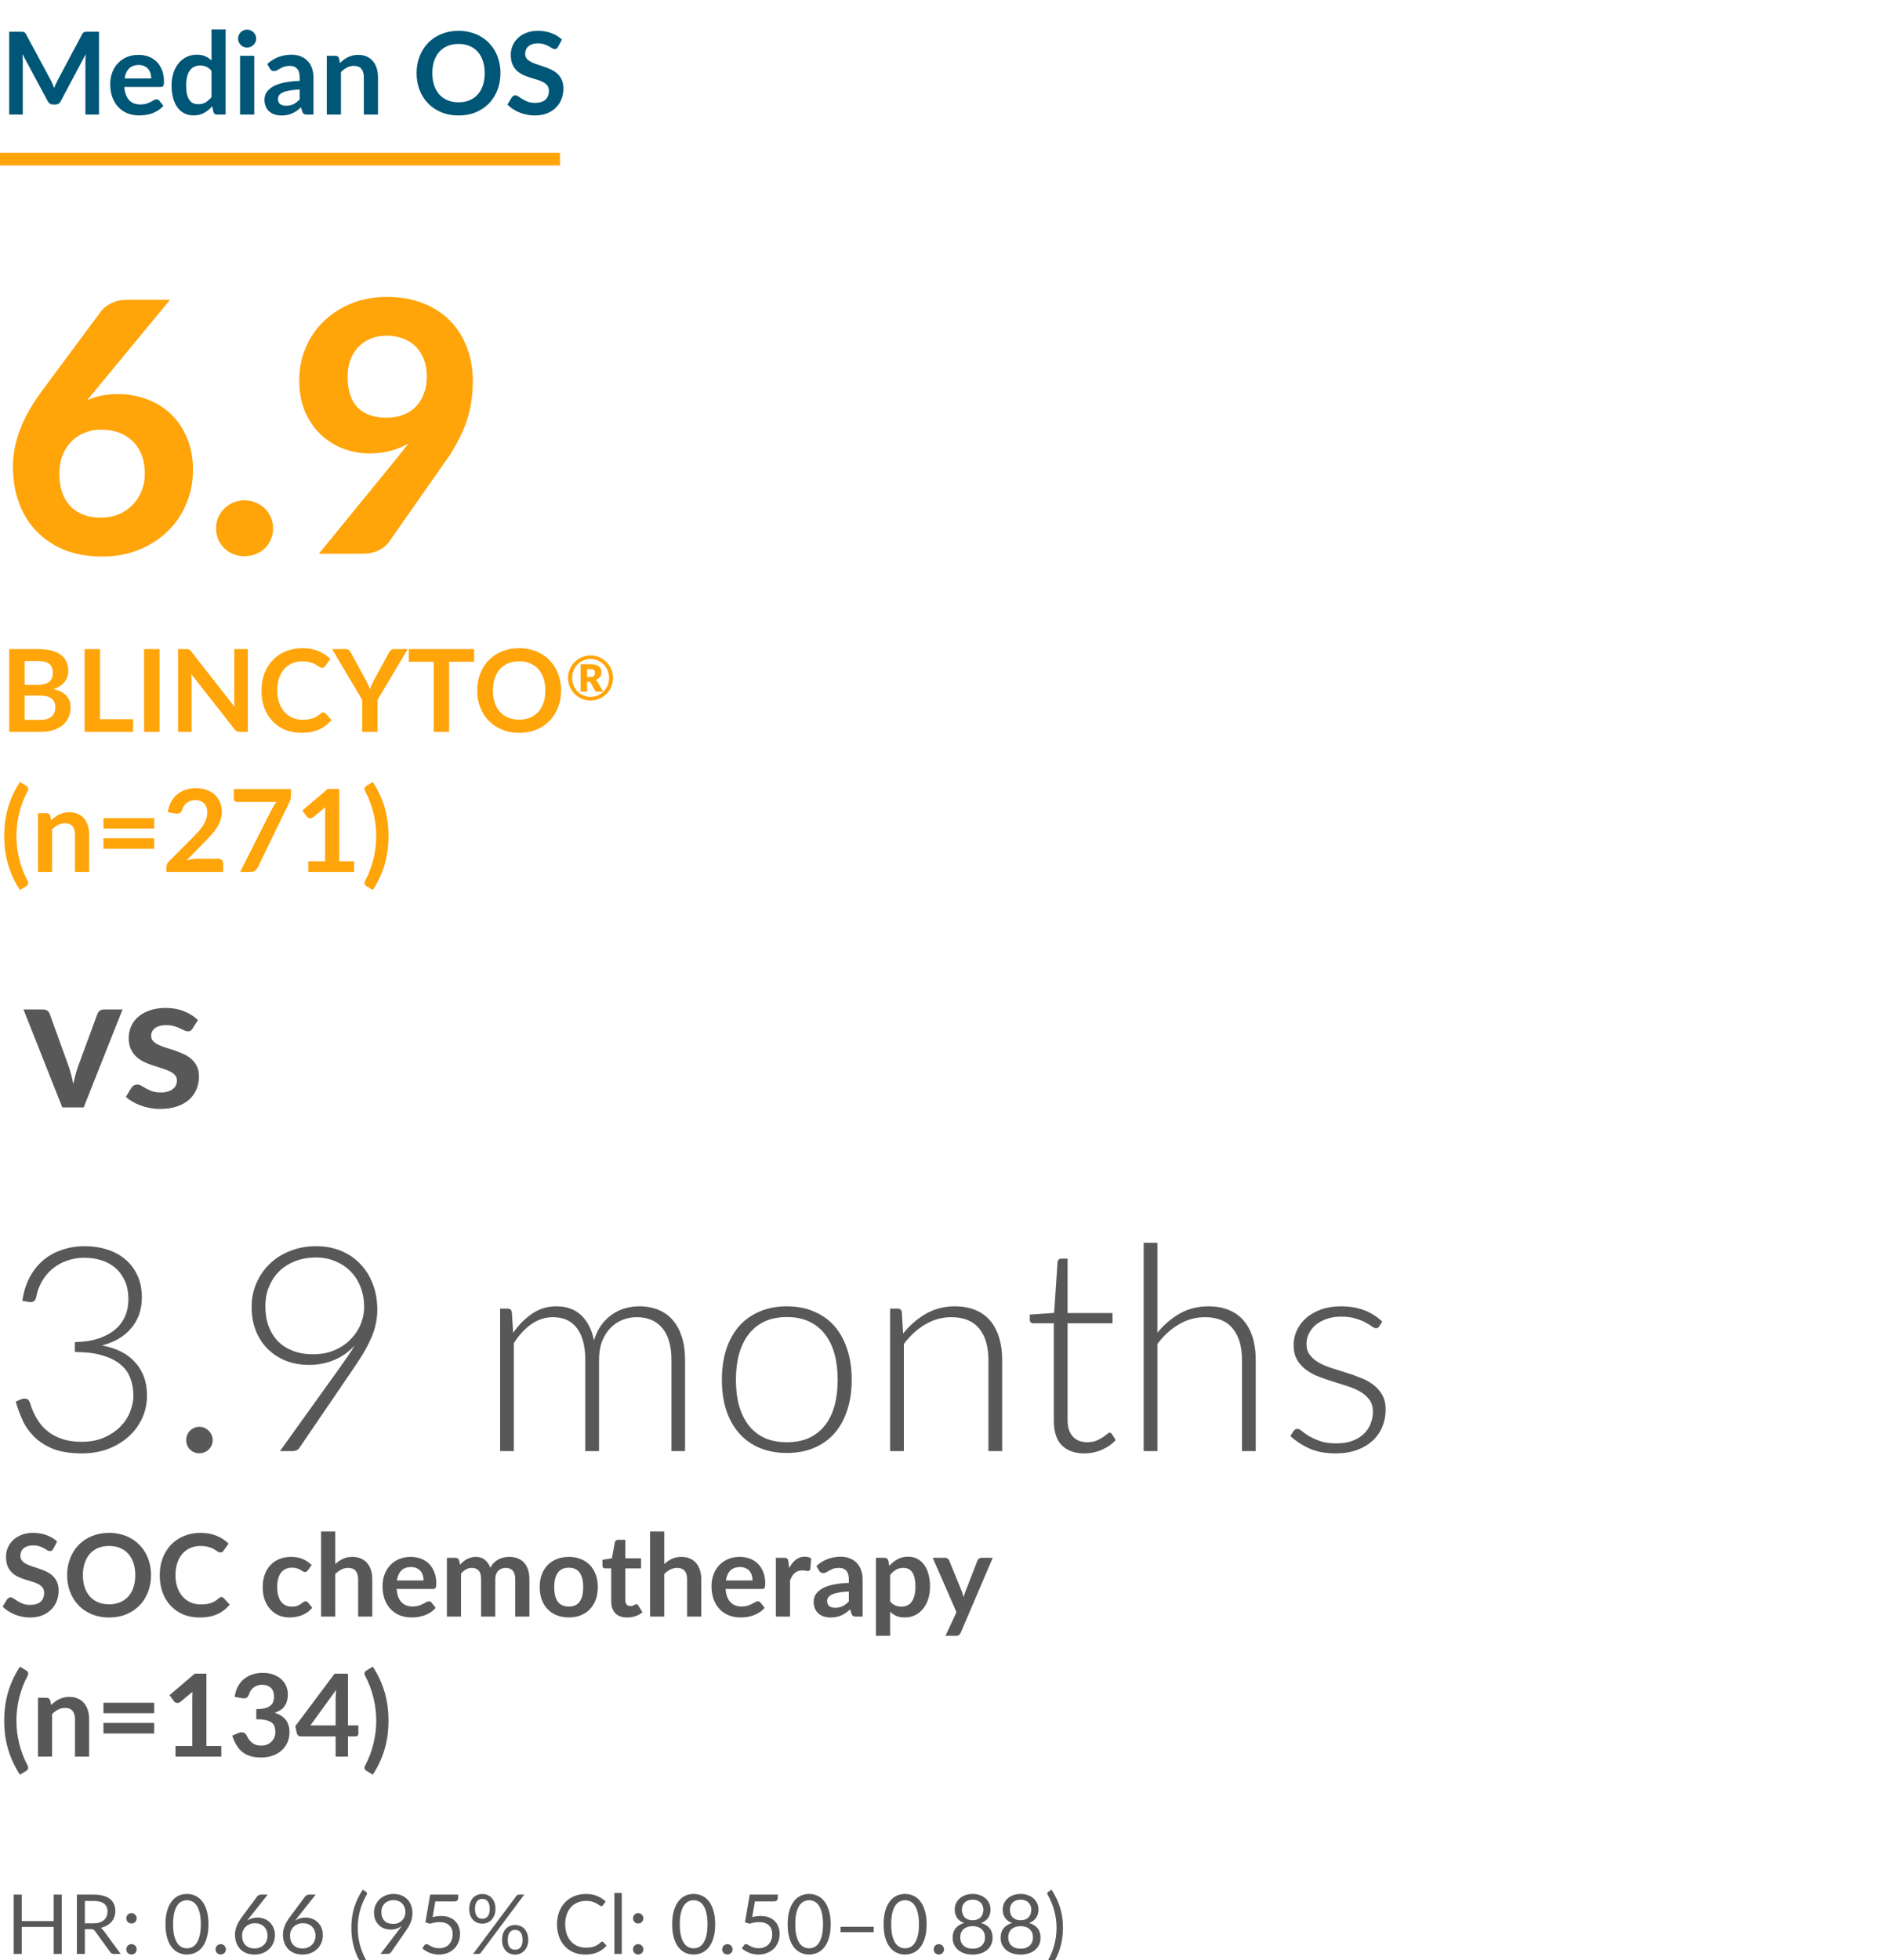 <svg width="296" height="308" viewBox="0 0 296 308" fill="none" xmlns="http://www.w3.org/2000/svg">
<g id="6.9vs3.9Months-adultefficacy" clip-path="url(#clip0_65_125852)">
<path id="3.9 months" d="M3.51 204.397C3.705 203.032 4.08 201.817 4.635 200.752C5.19 199.687 5.895 198.787 6.75 198.052C7.605 197.317 8.595 196.762 9.72 196.387C10.845 195.997 12.06 195.802 13.365 195.802C14.58 195.802 15.727 195.975 16.808 196.32C17.887 196.65 18.832 197.152 19.642 197.827C20.468 198.502 21.113 199.342 21.578 200.347C22.058 201.352 22.297 202.515 22.297 203.835C22.297 204.87 22.14 205.807 21.825 206.647C21.51 207.472 21.067 208.2 20.497 208.83C19.942 209.46 19.282 209.992 18.517 210.427C17.753 210.847 16.92 211.17 16.02 211.395C18.36 211.83 20.122 212.737 21.308 214.117C22.508 215.482 23.108 217.192 23.108 219.247C23.108 220.552 22.845 221.767 22.32 222.892C21.795 224.002 21.075 224.962 20.16 225.772C19.245 226.582 18.165 227.22 16.92 227.685C15.675 228.135 14.325 228.36 12.87 228.36C11.055 228.36 9.54 228.12 8.325 227.64C7.125 227.145 6.135 226.507 5.355 225.727C4.575 224.947 3.967 224.077 3.533 223.117C3.098 222.142 2.745 221.175 2.475 220.215L3.33 219.855C3.57 219.75 3.817 219.72 4.072 219.765C4.343 219.81 4.537 219.982 4.657 220.282C4.732 220.462 4.83 220.747 4.95 221.137C5.085 221.512 5.272 221.932 5.513 222.397C5.753 222.862 6.06 223.342 6.435 223.837C6.825 224.317 7.305 224.76 7.875 225.165C8.46 225.57 9.158 225.9 9.967 226.155C10.777 226.41 11.738 226.537 12.848 226.537C14.197 226.537 15.375 226.312 16.38 225.862C17.4 225.412 18.247 224.842 18.922 224.152C19.613 223.447 20.122 222.667 20.453 221.812C20.797 220.942 20.97 220.102 20.97 219.292C20.97 218.317 20.812 217.41 20.497 216.57C20.198 215.73 19.688 215.01 18.968 214.41C18.247 213.795 17.295 213.315 16.11 212.97C14.94 212.61 13.492 212.43 11.768 212.43V210.877C13.148 210.847 14.363 210.667 15.412 210.337C16.462 209.992 17.34 209.527 18.045 208.942C18.75 208.357 19.282 207.66 19.642 206.85C20.003 206.04 20.183 205.147 20.183 204.172C20.183 203.047 19.995 202.072 19.62 201.247C19.245 200.422 18.742 199.74 18.113 199.2C17.483 198.66 16.747 198.262 15.908 198.007C15.068 197.752 14.19 197.625 13.275 197.625C12.27 197.625 11.34 197.782 10.485 198.097C9.63 198.397 8.873 198.825 8.213 199.38C7.567 199.92 7.027 200.572 6.593 201.337C6.157 202.087 5.857 202.912 5.692 203.812C5.603 204.142 5.475 204.36 5.31 204.465C5.145 204.57 4.912 204.607 4.612 204.577L3.51 204.397ZM29.276 226.267C29.276 225.982 29.328 225.712 29.433 225.457C29.538 225.202 29.681 224.985 29.861 224.805C30.056 224.61 30.273 224.46 30.514 224.355C30.768 224.235 31.046 224.175 31.346 224.175C31.631 224.175 31.901 224.235 32.156 224.355C32.411 224.46 32.629 224.61 32.809 224.805C33.004 224.985 33.154 225.202 33.258 225.457C33.379 225.712 33.438 225.982 33.438 226.267C33.438 226.567 33.379 226.845 33.258 227.1C33.154 227.34 33.004 227.557 32.809 227.752C32.629 227.932 32.411 228.075 32.156 228.18C31.901 228.285 31.631 228.338 31.346 228.338C30.761 228.338 30.266 228.143 29.861 227.752C29.471 227.347 29.276 226.852 29.276 226.267ZM49.184 212.79C50.459 212.79 51.599 212.572 52.604 212.137C53.609 211.702 54.449 211.132 55.124 210.427C55.814 209.722 56.339 208.935 56.699 208.065C57.059 207.18 57.239 206.287 57.239 205.388C57.239 204.232 57.051 203.175 56.676 202.215C56.301 201.255 55.776 200.437 55.101 199.762C54.426 199.072 53.624 198.54 52.694 198.165C51.779 197.775 50.774 197.58 49.679 197.58C48.494 197.58 47.414 197.767 46.439 198.142C45.464 198.517 44.624 199.042 43.919 199.717C43.229 200.392 42.689 201.202 42.299 202.147C41.909 203.077 41.714 204.105 41.714 205.23C41.714 206.4 41.886 207.457 42.231 208.402C42.591 209.332 43.094 210.127 43.739 210.787C44.399 211.432 45.186 211.927 46.101 212.272C47.031 212.617 48.059 212.79 49.184 212.79ZM53.436 214.86C53.886 214.215 54.306 213.615 54.696 213.06C55.086 212.49 55.439 211.935 55.754 211.395C54.884 212.37 53.826 213.127 52.581 213.667C51.336 214.192 50.009 214.455 48.599 214.455C47.294 214.455 46.086 214.245 44.976 213.825C43.881 213.39 42.929 212.775 42.119 211.98C41.309 211.185 40.679 210.232 40.229 209.122C39.779 207.997 39.554 206.745 39.554 205.365C39.554 204 39.809 202.74 40.319 201.585C40.829 200.415 41.534 199.402 42.434 198.547C43.334 197.692 44.399 197.025 45.629 196.545C46.874 196.05 48.231 195.802 49.701 195.802C51.111 195.802 52.401 196.042 53.571 196.522C54.756 197.002 55.769 197.685 56.609 198.57C57.464 199.44 58.124 200.49 58.589 201.72C59.069 202.935 59.309 204.292 59.309 205.792C59.309 206.617 59.219 207.405 59.039 208.155C58.874 208.905 58.619 209.655 58.274 210.405C57.944 211.155 57.539 211.927 57.059 212.722C56.579 213.502 56.031 214.342 55.416 215.242L47.069 227.482C46.844 227.827 46.476 228 45.966 228H44.009L53.436 214.86ZM78.617 228V205.612H79.809C80.184 205.612 80.402 205.8 80.462 206.175L80.664 209.415C81.534 208.17 82.532 207.165 83.657 206.4C84.782 205.635 86.049 205.252 87.459 205.252C89.094 205.252 90.399 205.725 91.374 206.67C92.364 207.615 93.032 208.927 93.377 210.607C93.647 209.692 94.022 208.897 94.502 208.222C94.997 207.547 95.559 206.992 96.189 206.557C96.819 206.107 97.502 205.777 98.237 205.567C98.987 205.357 99.752 205.252 100.532 205.252C101.642 205.252 102.639 205.44 103.524 205.815C104.409 206.175 105.159 206.715 105.774 207.435C106.389 208.155 106.862 209.04 107.192 210.09C107.522 211.14 107.687 212.34 107.687 213.69V228H105.549V213.69C105.549 211.5 105.077 209.835 104.132 208.695C103.187 207.54 101.837 206.962 100.082 206.962C99.302 206.962 98.552 207.105 97.832 207.39C97.127 207.675 96.497 208.102 95.942 208.672C95.402 209.227 94.967 209.925 94.637 210.765C94.322 211.605 94.164 212.58 94.164 213.69V228H92.004V213.69C92.004 211.515 91.569 209.85 90.699 208.695C89.844 207.54 88.584 206.962 86.919 206.962C85.704 206.962 84.579 207.322 83.544 208.042C82.509 208.762 81.587 209.76 80.777 211.035V228H78.617ZM123.693 205.252C125.298 205.252 126.73 205.53 127.99 206.085C129.265 206.625 130.338 207.397 131.208 208.402C132.078 209.407 132.738 210.622 133.188 212.047C133.653 213.457 133.885 215.04 133.885 216.795C133.885 218.55 133.653 220.132 133.188 221.542C132.738 222.952 132.078 224.16 131.208 225.165C130.338 226.17 129.265 226.942 127.99 227.482C126.73 228.022 125.298 228.293 123.693 228.293C122.088 228.293 120.648 228.022 119.373 227.482C118.113 226.942 117.04 226.17 116.155 225.165C115.285 224.16 114.618 222.952 114.153 221.542C113.703 220.132 113.478 218.55 113.478 216.795C113.478 215.04 113.703 213.457 114.153 212.047C114.618 210.622 115.285 209.407 116.155 208.402C117.04 207.397 118.113 206.625 119.373 206.085C120.648 205.53 122.088 205.252 123.693 205.252ZM123.693 226.605C125.028 226.605 126.19 226.38 127.18 225.93C128.185 225.465 129.018 224.805 129.678 223.95C130.353 223.095 130.855 222.067 131.185 220.867C131.515 219.652 131.68 218.295 131.68 216.795C131.68 215.31 131.515 213.96 131.185 212.745C130.855 211.53 130.353 210.495 129.678 209.64C129.018 208.77 128.185 208.102 127.18 207.637C126.19 207.172 125.028 206.94 123.693 206.94C122.358 206.94 121.188 207.172 120.183 207.637C119.193 208.102 118.36 208.77 117.685 209.64C117.025 210.495 116.523 211.53 116.178 212.745C115.848 213.96 115.683 215.31 115.683 216.795C115.683 218.295 115.848 219.652 116.178 220.867C116.523 222.067 117.025 223.095 117.685 223.95C118.36 224.805 119.193 225.465 120.183 225.93C121.188 226.38 122.358 226.605 123.693 226.605ZM141.968 209.527C143.003 208.237 144.195 207.202 145.545 206.422C146.91 205.642 148.425 205.252 150.09 205.252C151.32 205.252 152.4 205.447 153.33 205.837C154.275 206.227 155.055 206.79 155.67 207.525C156.285 208.26 156.75 209.145 157.065 210.18C157.38 211.215 157.538 212.385 157.538 213.69V228H155.378V213.69C155.378 211.59 154.898 209.947 153.938 208.762C152.978 207.562 151.515 206.962 149.55 206.962C148.095 206.962 146.73 207.337 145.455 208.087C144.195 208.822 143.07 209.85 142.08 211.17V228H139.92V205.612H141.113C141.488 205.612 141.705 205.8 141.765 206.175L141.968 209.527ZM170.474 228.36C168.959 228.36 167.774 227.94 166.919 227.1C166.079 226.26 165.659 224.962 165.659 223.207V207.907H162.442C162.277 207.907 162.142 207.862 162.037 207.772C161.932 207.682 161.879 207.555 161.879 207.39V206.557L165.704 206.287L166.244 198.277C166.274 198.142 166.334 198.022 166.424 197.917C166.514 197.812 166.642 197.76 166.807 197.76H167.819V206.31H174.884V207.907H167.819V223.095C167.819 223.71 167.894 224.242 168.044 224.693C168.209 225.127 168.427 225.487 168.697 225.772C168.982 226.057 169.312 226.267 169.687 226.402C170.062 226.537 170.467 226.605 170.902 226.605C171.442 226.605 171.907 226.53 172.297 226.38C172.687 226.215 173.024 226.042 173.309 225.862C173.594 225.667 173.827 225.495 174.007 225.345C174.187 225.18 174.329 225.097 174.434 225.097C174.554 225.097 174.674 225.172 174.794 225.322L175.379 226.267C174.809 226.897 174.082 227.407 173.197 227.797C172.327 228.173 171.419 228.36 170.474 228.36ZM181.939 209.392C182.974 208.132 184.151 207.127 185.471 206.377C186.806 205.627 188.299 205.252 189.949 205.252C191.179 205.252 192.259 205.447 193.189 205.837C194.134 206.227 194.914 206.79 195.529 207.525C196.144 208.26 196.609 209.145 196.924 210.18C197.239 211.215 197.396 212.385 197.396 213.69V228H195.236V213.69C195.236 211.59 194.756 209.947 193.796 208.762C192.836 207.562 191.374 206.962 189.409 206.962C187.954 206.962 186.589 207.337 185.314 208.087C184.054 208.822 182.929 209.85 181.939 211.17V228H179.779V195.262H181.939V209.392ZM216.828 208.38C216.708 208.59 216.535 208.695 216.31 208.695C216.145 208.695 215.935 208.605 215.68 208.425C215.425 208.23 215.08 208.02 214.645 207.795C214.225 207.555 213.7 207.345 213.07 207.165C212.44 206.97 211.675 206.872 210.775 206.872C209.965 206.872 209.223 206.992 208.548 207.232C207.888 207.457 207.318 207.765 206.838 208.155C206.373 208.545 206.013 209.002 205.758 209.527C205.503 210.037 205.375 210.577 205.375 211.147C205.375 211.852 205.555 212.437 205.915 212.902C206.275 213.367 206.74 213.765 207.31 214.095C207.895 214.425 208.563 214.71 209.313 214.95C210.063 215.19 210.82 215.43 211.585 215.67C212.365 215.91 213.13 216.18 213.88 216.48C214.63 216.765 215.29 217.125 215.86 217.56C216.445 217.995 216.918 218.527 217.278 219.157C217.638 219.787 217.818 220.552 217.818 221.452C217.818 222.427 217.645 223.335 217.3 224.175C216.955 225.015 216.445 225.742 215.77 226.357C215.11 226.972 214.293 227.46 213.318 227.82C212.343 228.18 211.225 228.36 209.965 228.36C208.39 228.36 207.033 228.113 205.893 227.617C204.753 227.107 203.733 226.447 202.833 225.637L203.328 224.872C203.403 224.752 203.485 224.662 203.575 224.602C203.68 224.542 203.815 224.512 203.98 224.512C204.175 224.512 204.408 224.632 204.678 224.872C204.963 225.112 205.338 225.375 205.803 225.66C206.268 225.93 206.838 226.185 207.513 226.425C208.203 226.665 209.05 226.785 210.055 226.785C211 226.785 211.833 226.657 212.553 226.402C213.273 226.132 213.873 225.772 214.353 225.322C214.833 224.872 215.193 224.347 215.433 223.747C215.688 223.132 215.815 222.487 215.815 221.812C215.815 221.062 215.635 220.44 215.275 219.945C214.915 219.45 214.443 219.03 213.858 218.685C213.273 218.34 212.605 218.047 211.855 217.807C211.12 217.567 210.363 217.327 209.583 217.087C208.803 216.847 208.038 216.585 207.288 216.3C206.553 216.015 205.893 215.655 205.308 215.22C204.723 214.785 204.25 214.26 203.89 213.645C203.53 213.015 203.35 212.235 203.35 211.305C203.35 210.51 203.523 209.745 203.868 209.01C204.213 208.275 204.7 207.63 205.33 207.075C205.975 206.52 206.755 206.077 207.67 205.747C208.585 205.417 209.613 205.252 210.753 205.252C212.118 205.252 213.325 205.447 214.375 205.837C215.44 206.227 216.408 206.827 217.278 207.637L216.828 208.38Z" fill="#585858"/>
<path id="SOC chemotherapy (n=" d="M8.379 243.353C8.307 243.479 8.229 243.572 8.145 243.632C8.067 243.686 7.968 243.713 7.848 243.713C7.722 243.713 7.584 243.668 7.434 243.578C7.29 243.482 7.116 243.377 6.912 243.263C6.708 243.149 6.468 243.047 6.192 242.957C5.922 242.861 5.601 242.813 5.229 242.813C4.893 242.813 4.599 242.855 4.347 242.939C4.095 243.017 3.882 243.128 3.708 243.272C3.54 243.416 3.414 243.59 3.33 243.794C3.246 243.992 3.204 244.211 3.204 244.451C3.204 244.757 3.288 245.012 3.456 245.216C3.63 245.42 3.858 245.594 4.14 245.738C4.422 245.882 4.743 246.011 5.103 246.125C5.463 246.239 5.832 246.362 6.21 246.494C6.588 246.62 6.957 246.77 7.317 246.944C7.677 247.112 7.998 247.328 8.28 247.592C8.562 247.85 8.787 248.168 8.955 248.546C9.129 248.924 9.216 249.383 9.216 249.923C9.216 250.511 9.114 251.063 8.91 251.579C8.712 252.089 8.418 252.536 8.028 252.92C7.644 253.298 7.173 253.598 6.615 253.82C6.057 254.036 5.418 254.144 4.698 254.144C4.284 254.144 3.876 254.102 3.474 254.018C3.072 253.94 2.685 253.826 2.313 253.676C1.947 253.526 1.602 253.346 1.278 253.136C0.954 252.926 0.666 252.692 0.414 252.434L1.125 251.273C1.185 251.189 1.263 251.12 1.359 251.066C1.455 251.006 1.557 250.976 1.665 250.976C1.815 250.976 1.977 251.039 2.151 251.165C2.325 251.285 2.532 251.42 2.772 251.57C3.012 251.72 3.291 251.858 3.609 251.984C3.933 252.104 4.32 252.164 4.77 252.164C5.46 252.164 5.994 252.002 6.372 251.678C6.75 251.348 6.939 250.877 6.939 250.265C6.939 249.923 6.852 249.644 6.678 249.428C6.51 249.212 6.285 249.032 6.003 248.888C5.721 248.738 5.4 248.612 5.04 248.51C4.68 248.408 4.314 248.297 3.942 248.177C3.57 248.057 3.204 247.913 2.844 247.745C2.484 247.577 2.163 247.358 1.881 247.088C1.599 246.818 1.371 246.482 1.197 246.08C1.029 245.672 0.945 245.171 0.945 244.577C0.945 244.103 1.038 243.641 1.224 243.191C1.416 242.741 1.692 242.342 2.052 241.994C2.412 241.646 2.856 241.367 3.384 241.157C3.912 240.947 4.518 240.842 5.202 240.842C5.97 240.842 6.678 240.962 7.326 241.202C7.974 241.442 8.526 241.778 8.982 242.21L8.379 243.353ZM23.739 247.493C23.739 248.447 23.58 249.332 23.262 250.148C22.95 250.958 22.506 251.66 21.93 252.254C21.354 252.848 20.661 253.313 19.851 253.649C19.041 253.979 18.141 254.144 17.151 254.144C16.167 254.144 15.27 253.979 14.46 253.649C13.65 253.313 12.954 252.848 12.372 252.254C11.796 251.66 11.349 250.958 11.031 250.148C10.713 249.332 10.554 248.447 10.554 247.493C10.554 246.539 10.713 245.657 11.031 244.847C11.349 244.031 11.796 243.326 12.372 242.732C12.954 242.138 13.65 241.676 14.46 241.346C15.27 241.01 16.167 240.842 17.151 240.842C17.811 240.842 18.432 240.92 19.014 241.076C19.596 241.226 20.13 241.442 20.616 241.724C21.102 242 21.537 242.339 21.921 242.741C22.311 243.137 22.641 243.581 22.911 244.073C23.181 244.565 23.385 245.099 23.523 245.675C23.667 246.251 23.739 246.857 23.739 247.493ZM21.264 247.493C21.264 246.779 21.168 246.14 20.976 245.576C20.784 245.006 20.511 244.523 20.157 244.127C19.803 243.731 19.371 243.428 18.861 243.218C18.357 243.008 17.787 242.903 17.151 242.903C16.515 242.903 15.942 243.008 15.432 243.218C14.928 243.428 14.496 243.731 14.136 244.127C13.782 244.523 13.509 245.006 13.317 245.576C13.125 246.14 13.029 246.779 13.029 247.493C13.029 248.207 13.125 248.849 13.317 249.419C13.509 249.983 13.782 250.463 14.136 250.859C14.496 251.249 14.928 251.549 15.432 251.759C15.942 251.969 16.515 252.074 17.151 252.074C17.787 252.074 18.357 251.969 18.861 251.759C19.371 251.549 19.803 251.249 20.157 250.859C20.511 250.463 20.784 249.983 20.976 249.419C21.168 248.849 21.264 248.207 21.264 247.493ZM34.802 250.931C34.934 250.931 35.051 250.982 35.153 251.084L36.107 252.119C35.579 252.773 34.928 253.274 34.154 253.622C33.386 253.97 32.462 254.144 31.382 254.144C30.416 254.144 29.546 253.979 28.772 253.649C28.004 253.319 27.347 252.86 26.801 252.272C26.255 251.684 25.835 250.982 25.541 250.166C25.253 249.35 25.109 248.459 25.109 247.493C25.109 246.515 25.265 245.621 25.577 244.811C25.889 243.995 26.327 243.293 26.891 242.705C27.461 242.117 28.139 241.661 28.925 241.337C29.711 241.007 30.581 240.842 31.535 240.842C32.483 240.842 33.323 240.998 34.055 241.31C34.793 241.622 35.42 242.03 35.936 242.534L35.126 243.659C35.078 243.731 35.015 243.794 34.937 243.848C34.865 243.902 34.763 243.929 34.631 243.929C34.541 243.929 34.448 243.905 34.352 243.857C34.256 243.803 34.151 243.74 34.037 243.668C33.923 243.59 33.791 243.506 33.641 243.416C33.491 243.326 33.317 243.245 33.119 243.173C32.921 243.095 32.69 243.032 32.426 242.984C32.168 242.93 31.868 242.903 31.526 242.903C30.944 242.903 30.41 243.008 29.924 243.218C29.444 243.422 29.03 243.722 28.682 244.118C28.334 244.508 28.064 244.988 27.872 245.558C27.68 246.122 27.584 246.767 27.584 247.493C27.584 248.225 27.686 248.876 27.89 249.446C28.1 250.016 28.382 250.496 28.736 250.886C29.09 251.276 29.507 251.576 29.987 251.786C30.467 251.99 30.983 252.092 31.535 252.092C31.865 252.092 32.162 252.074 32.426 252.038C32.696 252.002 32.942 251.945 33.164 251.867C33.392 251.789 33.605 251.69 33.803 251.57C34.007 251.444 34.208 251.291 34.406 251.111C34.466 251.057 34.529 251.015 34.595 250.985C34.661 250.949 34.73 250.931 34.802 250.931ZM48.406 246.719C48.34 246.803 48.274 246.869 48.208 246.917C48.148 246.965 48.058 246.989 47.938 246.989C47.824 246.989 47.713 246.956 47.605 246.89C47.497 246.818 47.368 246.74 47.218 246.656C47.068 246.566 46.888 246.488 46.678 246.422C46.474 246.35 46.219 246.314 45.913 246.314C45.523 246.314 45.181 246.386 44.887 246.53C44.593 246.668 44.347 246.869 44.149 247.133C43.957 247.397 43.813 247.718 43.717 248.096C43.621 248.468 43.573 248.891 43.573 249.365C43.573 249.857 43.624 250.295 43.726 250.679C43.834 251.063 43.987 251.387 44.185 251.651C44.383 251.909 44.623 252.107 44.905 252.245C45.187 252.377 45.505 252.443 45.859 252.443C46.213 252.443 46.498 252.401 46.714 252.317C46.936 252.227 47.122 252.131 47.272 252.029C47.422 251.921 47.551 251.825 47.659 251.741C47.773 251.651 47.899 251.606 48.037 251.606C48.217 251.606 48.352 251.675 48.442 251.813L49.081 252.623C48.835 252.911 48.568 253.154 48.28 253.352C47.992 253.544 47.692 253.7 47.38 253.82C47.074 253.934 46.756 254.015 46.426 254.063C46.102 254.111 45.778 254.135 45.454 254.135C44.884 254.135 44.347 254.03 43.843 253.82C43.339 253.604 42.898 253.292 42.52 252.884C42.142 252.476 41.842 251.978 41.62 251.39C41.404 250.796 41.296 250.121 41.296 249.365C41.296 248.687 41.392 248.06 41.584 247.484C41.782 246.902 42.07 246.401 42.448 245.981C42.826 245.555 43.294 245.222 43.852 244.982C44.41 244.742 45.052 244.622 45.778 244.622C46.468 244.622 47.071 244.733 47.587 244.955C48.109 245.177 48.577 245.495 48.991 245.909L48.406 246.719ZM52.698 245.756C53.058 245.42 53.454 245.147 53.886 244.937C54.318 244.727 54.825 244.622 55.407 244.622C55.911 244.622 56.358 244.709 56.748 244.883C57.138 245.051 57.462 245.291 57.72 245.603C57.984 245.909 58.182 246.278 58.314 246.71C58.452 247.136 58.521 247.607 58.521 248.123V254H56.298V248.123C56.298 247.559 56.169 247.124 55.911 246.818C55.653 246.506 55.26 246.35 54.732 246.35C54.348 246.35 53.988 246.437 53.652 246.611C53.316 246.785 52.998 247.022 52.698 247.322V254H50.475V240.626H52.698V245.756ZM66.584 248.321C66.584 248.033 66.542 247.763 66.458 247.511C66.38 247.253 66.26 247.028 66.098 246.836C65.936 246.644 65.729 246.494 65.477 246.386C65.231 246.272 64.943 246.215 64.613 246.215C63.971 246.215 63.464 246.398 63.092 246.764C62.726 247.13 62.492 247.649 62.39 248.321H66.584ZM62.345 249.662C62.381 250.136 62.465 250.547 62.597 250.895C62.729 251.237 62.903 251.522 63.119 251.75C63.335 251.972 63.59 252.14 63.884 252.254C64.184 252.362 64.514 252.416 64.874 252.416C65.234 252.416 65.543 252.374 65.801 252.29C66.065 252.206 66.293 252.113 66.485 252.011C66.683 251.909 66.854 251.816 66.998 251.732C67.148 251.648 67.292 251.606 67.43 251.606C67.616 251.606 67.754 251.675 67.844 251.813L68.483 252.623C68.237 252.911 67.961 253.154 67.655 253.352C67.349 253.544 67.028 253.7 66.692 253.82C66.362 253.934 66.023 254.015 65.675 254.063C65.333 254.111 65 254.135 64.676 254.135C64.034 254.135 63.437 254.03 62.885 253.82C62.333 253.604 61.853 253.289 61.445 252.875C61.037 252.455 60.716 251.939 60.482 251.327C60.248 250.709 60.131 249.995 60.131 249.185C60.131 248.555 60.233 247.964 60.437 247.412C60.641 246.854 60.932 246.371 61.31 245.963C61.694 245.549 62.159 245.222 62.705 244.982C63.257 244.742 63.878 244.622 64.568 244.622C65.15 244.622 65.687 244.715 66.179 244.901C66.671 245.087 67.094 245.36 67.448 245.72C67.802 246.074 68.078 246.512 68.276 247.034C68.48 247.55 68.582 248.141 68.582 248.807C68.582 249.143 68.546 249.371 68.474 249.491C68.402 249.605 68.264 249.662 68.06 249.662H62.345ZM70.25 254V244.766H71.609C71.897 244.766 72.086 244.901 72.176 245.171L72.32 245.855C72.482 245.675 72.65 245.51 72.824 245.36C73.004 245.21 73.193 245.081 73.391 244.973C73.595 244.865 73.811 244.781 74.039 244.721C74.273 244.655 74.528 244.622 74.804 244.622C75.386 244.622 75.863 244.781 76.235 245.099C76.613 245.411 76.895 245.828 77.081 246.35C77.225 246.044 77.405 245.783 77.621 245.567C77.837 245.345 78.074 245.165 78.332 245.027C78.59 244.889 78.863 244.787 79.151 244.721C79.445 244.655 79.739 244.622 80.033 244.622C80.543 244.622 80.996 244.7 81.392 244.856C81.788 245.012 82.121 245.24 82.391 245.54C82.661 245.84 82.865 246.206 83.003 246.638C83.147 247.07 83.219 247.565 83.219 248.123V254H80.996V248.123C80.996 247.535 80.867 247.094 80.609 246.8C80.351 246.5 79.973 246.35 79.475 246.35C79.247 246.35 79.034 246.389 78.836 246.467C78.644 246.545 78.473 246.659 78.323 246.809C78.179 246.953 78.065 247.136 77.981 247.358C77.897 247.58 77.855 247.835 77.855 248.123V254H75.623V248.123C75.623 247.505 75.497 247.055 75.245 246.773C74.999 246.491 74.636 246.35 74.156 246.35C73.832 246.35 73.529 246.431 73.247 246.593C72.971 246.749 72.713 246.965 72.473 247.241V254H70.25ZM89.418 244.622C90.102 244.622 90.723 244.733 91.281 244.955C91.845 245.177 92.325 245.492 92.721 245.9C93.123 246.308 93.432 246.806 93.648 247.394C93.864 247.982 93.972 248.639 93.972 249.365C93.972 250.097 93.864 250.757 93.648 251.345C93.432 251.933 93.123 252.434 92.721 252.848C92.325 253.262 91.845 253.58 91.281 253.802C90.723 254.024 90.102 254.135 89.418 254.135C88.728 254.135 88.101 254.024 87.537 253.802C86.973 253.58 86.49 253.262 86.088 252.848C85.692 252.434 85.383 251.933 85.161 251.345C84.945 250.757 84.837 250.097 84.837 249.365C84.837 248.639 84.945 247.982 85.161 247.394C85.383 246.806 85.692 246.308 86.088 245.9C86.49 245.492 86.973 245.177 87.537 244.955C88.101 244.733 88.728 244.622 89.418 244.622ZM89.418 252.425C90.186 252.425 90.753 252.167 91.119 251.651C91.491 251.135 91.677 250.379 91.677 249.383C91.677 248.387 91.491 247.628 91.119 247.106C90.753 246.584 90.186 246.323 89.418 246.323C88.638 246.323 88.059 246.587 87.681 247.115C87.309 247.637 87.123 248.393 87.123 249.383C87.123 250.373 87.309 251.129 87.681 251.651C88.059 252.167 88.638 252.425 89.418 252.425ZM98.57 254.144C97.766 254.144 97.148 253.919 96.716 253.469C96.29 253.013 96.078 252.386 96.078 251.588V246.431H95.132C95.013 246.431 94.91 246.392 94.826 246.314C94.743 246.236 94.701 246.119 94.701 245.963V245.081L96.186 244.838L96.653 242.318C96.683 242.198 96.74 242.105 96.825 242.039C96.909 241.973 97.016 241.94 97.148 241.94H98.3V244.847H100.767V246.431H98.3V251.435C98.3 251.723 98.37 251.948 98.507 252.11C98.651 252.272 98.847 252.353 99.093 252.353C99.231 252.353 99.344 252.338 99.434 252.308C99.531 252.272 99.612 252.236 99.677 252.2C99.749 252.164 99.812 252.131 99.867 252.101C99.921 252.065 99.975 252.047 100.029 252.047C100.095 252.047 100.149 252.065 100.191 252.101C100.233 252.131 100.278 252.179 100.326 252.245L100.992 253.325C100.668 253.595 100.296 253.799 99.876 253.937C99.456 254.075 99.02 254.144 98.57 254.144ZM104.413 245.756C104.773 245.42 105.169 245.147 105.601 244.937C106.033 244.727 106.54 244.622 107.122 244.622C107.626 244.622 108.073 244.709 108.463 244.883C108.853 245.051 109.177 245.291 109.435 245.603C109.699 245.909 109.897 246.278 110.029 246.71C110.167 247.136 110.236 247.607 110.236 248.123V254H108.013V248.123C108.013 247.559 107.884 247.124 107.626 246.818C107.368 246.506 106.975 246.35 106.447 246.35C106.063 246.35 105.703 246.437 105.367 246.611C105.031 246.785 104.713 247.022 104.413 247.322V254H102.19V240.626H104.413V245.756ZM118.299 248.321C118.299 248.033 118.257 247.763 118.173 247.511C118.095 247.253 117.975 247.028 117.813 246.836C117.651 246.644 117.444 246.494 117.192 246.386C116.946 246.272 116.658 246.215 116.328 246.215C115.686 246.215 115.179 246.398 114.807 246.764C114.441 247.13 114.207 247.649 114.105 248.321H118.299ZM114.06 249.662C114.096 250.136 114.18 250.547 114.312 250.895C114.444 251.237 114.618 251.522 114.834 251.75C115.05 251.972 115.305 252.14 115.599 252.254C115.899 252.362 116.229 252.416 116.589 252.416C116.949 252.416 117.258 252.374 117.516 252.29C117.78 252.206 118.008 252.113 118.2 252.011C118.398 251.909 118.569 251.816 118.713 251.732C118.863 251.648 119.007 251.606 119.145 251.606C119.331 251.606 119.469 251.675 119.559 251.813L120.198 252.623C119.952 252.911 119.676 253.154 119.37 253.352C119.064 253.544 118.743 253.7 118.407 253.82C118.077 253.934 117.738 254.015 117.39 254.063C117.048 254.111 116.715 254.135 116.391 254.135C115.749 254.135 115.152 254.03 114.6 253.82C114.048 253.604 113.568 253.289 113.16 252.875C112.752 252.455 112.431 251.939 112.197 251.327C111.963 250.709 111.846 249.995 111.846 249.185C111.846 248.555 111.948 247.964 112.152 247.412C112.356 246.854 112.647 246.371 113.025 245.963C113.409 245.549 113.874 245.222 114.42 244.982C114.972 244.742 115.593 244.622 116.283 244.622C116.865 244.622 117.402 244.715 117.894 244.901C118.386 245.087 118.809 245.36 119.163 245.72C119.517 246.074 119.793 246.512 119.991 247.034C120.195 247.55 120.297 248.141 120.297 248.807C120.297 249.143 120.261 249.371 120.189 249.491C120.117 249.605 119.979 249.662 119.775 249.662H114.06ZM124.062 246.368C124.35 245.816 124.692 245.384 125.088 245.072C125.484 244.754 125.952 244.595 126.492 244.595C126.918 244.595 127.26 244.688 127.518 244.874L127.374 246.539C127.344 246.647 127.299 246.725 127.239 246.773C127.185 246.815 127.11 246.836 127.014 246.836C126.924 246.836 126.789 246.821 126.609 246.791C126.435 246.761 126.264 246.746 126.096 246.746C125.85 246.746 125.631 246.782 125.439 246.854C125.247 246.926 125.073 247.031 124.917 247.169C124.767 247.301 124.632 247.463 124.512 247.655C124.398 247.847 124.29 248.066 124.188 248.312V254H121.965V244.766H123.27C123.498 244.766 123.657 244.808 123.747 244.892C123.837 244.97 123.897 245.114 123.927 245.324L124.062 246.368ZM133.435 250.058C132.793 250.088 132.253 250.145 131.815 250.229C131.377 250.307 131.026 250.409 130.762 250.535C130.498 250.661 130.309 250.808 130.195 250.976C130.081 251.144 130.024 251.327 130.024 251.525C130.024 251.915 130.138 252.194 130.366 252.362C130.6 252.53 130.903 252.614 131.275 252.614C131.731 252.614 132.124 252.533 132.454 252.371C132.79 252.203 133.117 251.951 133.435 251.615V250.058ZM128.341 246.053C129.403 245.081 130.681 244.595 132.175 244.595C132.715 244.595 133.198 244.685 133.624 244.865C134.05 245.039 134.41 245.285 134.704 245.603C134.998 245.915 135.22 246.29 135.37 246.728C135.526 247.166 135.604 247.646 135.604 248.168V254H134.596C134.386 254 134.224 253.97 134.11 253.91C133.996 253.844 133.906 253.715 133.84 253.523L133.642 252.857C133.408 253.067 133.18 253.253 132.958 253.415C132.736 253.571 132.505 253.703 132.265 253.811C132.025 253.919 131.767 254 131.491 254.054C131.221 254.114 130.921 254.144 130.591 254.144C130.201 254.144 129.841 254.093 129.511 253.991C129.181 253.883 128.896 253.724 128.656 253.514C128.416 253.304 128.23 253.043 128.098 252.731C127.966 252.419 127.9 252.056 127.9 251.642C127.9 251.408 127.939 251.177 128.017 250.949C128.095 250.715 128.221 250.493 128.395 250.283C128.575 250.073 128.806 249.875 129.088 249.689C129.37 249.503 129.715 249.341 130.123 249.203C130.537 249.065 131.017 248.954 131.563 248.87C132.109 248.78 132.733 248.726 133.435 248.708V248.168C133.435 247.55 133.303 247.094 133.039 246.8C132.775 246.5 132.394 246.35 131.896 246.35C131.536 246.35 131.236 246.392 130.996 246.476C130.762 246.56 130.555 246.656 130.375 246.764C130.195 246.866 130.03 246.959 129.88 247.043C129.736 247.127 129.574 247.169 129.394 247.169C129.238 247.169 129.106 247.13 128.998 247.052C128.89 246.968 128.803 246.872 128.737 246.764L128.341 246.053ZM139.921 251.606C140.173 251.912 140.446 252.128 140.74 252.254C141.04 252.38 141.364 252.443 141.712 252.443C142.048 252.443 142.351 252.38 142.621 252.254C142.891 252.128 143.119 251.936 143.305 251.678C143.497 251.42 143.644 251.096 143.746 250.706C143.848 250.31 143.899 249.845 143.899 249.311C143.899 248.771 143.854 248.315 143.764 247.943C143.68 247.565 143.557 247.259 143.395 247.025C143.233 246.791 143.035 246.62 142.801 246.512C142.573 246.404 142.312 246.35 142.018 246.35C141.556 246.35 141.163 246.449 140.839 246.647C140.515 246.839 140.209 247.112 139.921 247.466V251.606ZM139.804 246.026C140.182 245.6 140.611 245.255 141.091 244.991C141.571 244.727 142.135 244.595 142.783 244.595C143.287 244.595 143.746 244.7 144.16 244.91C144.58 245.12 144.94 245.426 145.24 245.828C145.546 246.224 145.78 246.716 145.942 247.304C146.11 247.886 146.194 248.555 146.194 249.311C146.194 250.001 146.101 250.64 145.915 251.228C145.729 251.816 145.462 252.326 145.114 252.758C144.772 253.19 144.355 253.529 143.863 253.775C143.377 254.015 142.831 254.135 142.225 254.135C141.709 254.135 141.268 254.057 140.902 253.901C140.536 253.739 140.209 253.517 139.921 253.235V257.015H137.698V244.766H139.057C139.345 244.766 139.534 244.901 139.624 245.171L139.804 246.026ZM156.052 244.766L151.021 256.538C150.955 256.694 150.868 256.811 150.76 256.889C150.658 256.973 150.499 257.015 150.283 257.015H148.627L150.355 253.307L146.62 244.766H148.573C148.747 244.766 148.882 244.808 148.978 244.892C149.08 244.976 149.155 245.072 149.203 245.18L151.165 249.968C151.231 250.13 151.285 250.292 151.327 250.454C151.375 250.616 151.42 250.781 151.462 250.949C151.516 250.781 151.57 250.616 151.624 250.454C151.678 250.286 151.738 250.121 151.804 249.959L153.658 245.18C153.706 245.06 153.784 244.961 153.892 244.883C154.006 244.805 154.132 244.766 154.27 244.766H156.052ZM2.583 270.357C2.583 271.593 2.733 272.808 3.033 274.002C3.333 275.196 3.762 276.318 4.32 277.368C4.38 277.488 4.413 277.593 4.419 277.683C4.431 277.779 4.425 277.86 4.401 277.926C4.377 277.998 4.338 278.058 4.284 278.106C4.236 278.16 4.182 278.205 4.122 278.241L3.132 278.844C2.688 278.16 2.31 277.473 1.998 276.783C1.686 276.093 1.431 275.397 1.233 274.695C1.035 273.993 0.888 273.282 0.792 272.562C0.702 271.842 0.657 271.107 0.657 270.357C0.657 269.607 0.702 268.872 0.792 268.152C0.888 267.426 1.035 266.712 1.233 266.01C1.431 265.308 1.686 264.615 1.998 263.931C2.31 263.241 2.688 262.554 3.132 261.87L4.122 262.464C4.182 262.5 4.236 262.545 4.284 262.599C4.338 262.647 4.377 262.707 4.401 262.779C4.425 262.845 4.431 262.926 4.419 263.022C4.413 263.112 4.38 263.22 4.32 263.346C3.762 264.39 3.333 265.512 3.033 266.712C2.733 267.906 2.583 269.121 2.583 270.357ZM8.046 267.9C8.232 267.714 8.427 267.543 8.631 267.387C8.841 267.225 9.06 267.09 9.288 266.982C9.522 266.868 9.771 266.781 10.035 266.721C10.299 266.655 10.587 266.622 10.899 266.622C11.403 266.622 11.85 266.709 12.24 266.883C12.63 267.051 12.954 267.291 13.212 267.603C13.476 267.909 13.674 268.278 13.806 268.71C13.944 269.136 14.013 269.607 14.013 270.123V276H11.79V270.123C11.79 269.559 11.661 269.124 11.403 268.818C11.145 268.506 10.752 268.35 10.224 268.35C9.84 268.35 9.48 268.437 9.144 268.611C8.808 268.785 8.49 269.022 8.19 269.322V276H5.967V266.766H7.326C7.614 266.766 7.803 266.901 7.893 267.171L8.046 267.9ZM16.262 270.708H24.236V272.364H16.262V270.708ZM16.262 267.54H24.236V269.187H16.262V267.54ZM34.786 274.335V276H27.586V274.335H30.223V266.748C30.223 266.448 30.232 266.139 30.25 265.821L28.378 267.387C28.27 267.471 28.162 267.525 28.054 267.549C27.952 267.567 27.853 267.567 27.757 267.549C27.667 267.531 27.586 267.501 27.514 267.459C27.442 267.411 27.388 267.36 27.352 267.306L26.65 266.343L30.619 262.968H32.446V274.335H34.786ZM36.884 266.613C36.974 265.989 37.148 265.443 37.406 264.975C37.664 264.501 37.985 264.108 38.369 263.796C38.759 263.478 39.203 263.241 39.701 263.085C40.205 262.923 40.745 262.842 41.321 262.842C41.921 262.842 42.461 262.929 42.941 263.103C43.427 263.271 43.841 263.508 44.183 263.814C44.525 264.114 44.786 264.468 44.966 264.876C45.152 265.284 45.245 265.725 45.245 266.199C45.245 266.613 45.197 266.979 45.101 267.297C45.011 267.609 44.879 267.882 44.705 268.116C44.531 268.35 44.315 268.548 44.057 268.71C43.799 268.872 43.508 269.007 43.184 269.115C43.964 269.361 44.546 269.736 44.93 270.24C45.314 270.744 45.506 271.377 45.506 272.139C45.506 272.787 45.386 273.36 45.146 273.858C44.906 274.356 44.582 274.776 44.174 275.118C43.766 275.454 43.292 275.709 42.752 275.883C42.218 276.057 41.651 276.144 41.051 276.144C40.397 276.144 39.827 276.069 39.341 275.919C38.855 275.769 38.432 275.547 38.072 275.253C37.712 274.959 37.406 274.599 37.154 274.173C36.902 273.747 36.686 273.255 36.506 272.697L37.487 272.292C37.745 272.184 37.985 272.157 38.207 272.211C38.435 272.259 38.6 272.379 38.702 272.571C38.81 272.781 38.927 272.988 39.053 273.192C39.185 273.396 39.341 273.579 39.521 273.741C39.701 273.897 39.911 274.026 40.151 274.128C40.397 274.224 40.688 274.272 41.024 274.272C41.402 274.272 41.732 274.212 42.014 274.092C42.296 273.966 42.53 273.804 42.716 273.606C42.908 273.408 43.049 273.189 43.139 272.949C43.235 272.703 43.283 272.457 43.283 272.211C43.283 271.899 43.25 271.617 43.184 271.365C43.118 271.107 42.98 270.888 42.77 270.708C42.56 270.528 42.257 270.387 41.861 270.285C41.471 270.183 40.946 270.132 40.286 270.132V268.548C40.832 268.542 41.285 268.491 41.645 268.395C42.005 268.299 42.29 268.167 42.5 267.999C42.716 267.825 42.866 267.618 42.95 267.378C43.034 267.138 43.076 266.874 43.076 266.586C43.076 265.974 42.905 265.509 42.563 265.191C42.221 264.873 41.765 264.714 41.195 264.714C40.931 264.714 40.688 264.753 40.466 264.831C40.244 264.903 40.043 265.008 39.863 265.146C39.689 265.278 39.542 265.434 39.422 265.614C39.302 265.794 39.212 265.992 39.152 266.208C39.05 266.484 38.915 266.667 38.747 266.757C38.585 266.847 38.354 266.868 38.054 266.82L36.884 266.613ZM52.761 271.095V266.838C52.761 266.436 52.788 265.992 52.843 265.506L48.801 271.095H52.761ZM56.334 271.095V272.382C56.334 272.502 56.295 272.607 56.218 272.697C56.139 272.781 56.029 272.823 55.885 272.823H54.697V276H52.761V272.823H47.272C47.121 272.823 46.989 272.778 46.876 272.688C46.761 272.592 46.69 272.475 46.66 272.337L46.425 271.212L52.59 262.977H54.697V271.095H56.334ZM59.144 270.357C59.144 269.121 58.994 267.906 58.694 266.712C58.4 265.512 57.974 264.39 57.416 263.346C57.35 263.22 57.311 263.112 57.299 263.022C57.293 262.926 57.302 262.845 57.326 262.779C57.35 262.707 57.386 262.647 57.434 262.599C57.488 262.545 57.548 262.5 57.614 262.464L58.604 261.87C59.048 262.554 59.426 263.241 59.738 263.931C60.05 264.615 60.305 265.308 60.503 266.01C60.701 266.712 60.845 267.426 60.935 268.152C61.025 268.872 61.07 269.607 61.07 270.357C61.07 271.107 61.025 271.842 60.935 272.562C60.845 273.282 60.701 273.993 60.503 274.695C60.305 275.397 60.05 276.093 59.738 276.783C59.426 277.473 59.048 278.16 58.604 278.844L57.614 278.241C57.548 278.205 57.488 278.16 57.434 278.106C57.386 278.058 57.35 277.998 57.326 277.926C57.302 277.86 57.293 277.779 57.299 277.683C57.311 277.593 57.35 277.488 57.416 277.368C57.974 276.318 58.4 275.196 58.694 274.002C58.994 272.808 59.144 271.593 59.144 270.357Z" fill="#585858"/>
<path id="HR: 0.66 (95% Cl: 0. Copy" d="M9.704 297.685V307H8.443V302.762H3.418V307H2.157V297.685H3.418V301.839H8.443V297.685H9.704ZM14.665 302.196C15.03 302.196 15.35 302.153 15.627 302.066C15.909 301.975 16.143 301.85 16.329 301.689C16.52 301.525 16.663 301.33 16.759 301.104C16.854 300.879 16.901 300.63 16.901 300.357C16.901 299.802 16.72 299.384 16.355 299.102C15.992 298.821 15.445 298.68 14.717 298.68H13.339V302.196H14.665ZM18.968 307H17.851C17.621 307 17.452 306.911 17.343 306.733L14.925 303.405C14.852 303.301 14.772 303.228 14.685 303.184C14.603 303.137 14.473 303.113 14.295 303.113H13.339V307H12.085V297.685H14.717C15.307 297.685 15.816 297.746 16.245 297.867C16.674 297.984 17.027 298.156 17.305 298.381C17.586 298.606 17.794 298.879 17.928 299.2C18.063 299.516 18.13 299.872 18.13 300.266C18.13 300.595 18.078 300.903 17.974 301.189C17.87 301.475 17.718 301.733 17.519 301.962C17.324 302.188 17.084 302.381 16.797 302.541C16.516 302.701 16.195 302.823 15.835 302.905C15.996 302.996 16.134 303.128 16.252 303.301L18.968 307ZM19.858 306.285C19.858 306.172 19.878 306.066 19.917 305.966C19.96 305.867 20.017 305.78 20.086 305.706C20.16 305.633 20.246 305.574 20.346 305.531C20.446 305.488 20.552 305.466 20.664 305.466C20.777 305.466 20.883 305.488 20.983 305.531C21.083 305.574 21.169 305.633 21.243 305.706C21.317 305.78 21.375 305.867 21.418 305.966C21.462 306.066 21.483 306.172 21.483 306.285C21.483 306.402 21.462 306.51 21.418 306.61C21.375 306.705 21.317 306.79 21.243 306.863C21.169 306.937 21.083 306.993 20.983 307.033C20.883 307.076 20.777 307.098 20.664 307.098C20.552 307.098 20.446 307.076 20.346 307.033C20.246 306.993 20.16 306.937 20.086 306.863C20.017 306.79 19.96 306.705 19.917 306.61C19.878 306.51 19.858 306.402 19.858 306.285ZM19.858 301.41C19.858 301.297 19.878 301.191 19.917 301.091C19.96 300.992 20.017 300.905 20.086 300.831C20.16 300.758 20.246 300.699 20.346 300.656C20.446 300.613 20.552 300.591 20.664 300.591C20.777 300.591 20.883 300.613 20.983 300.656C21.083 300.699 21.169 300.758 21.243 300.831C21.317 300.905 21.375 300.992 21.418 301.091C21.462 301.191 21.483 301.297 21.483 301.41C21.483 301.527 21.462 301.635 21.418 301.735C21.375 301.83 21.317 301.915 21.243 301.988C21.169 302.062 21.083 302.121 20.983 302.164C20.883 302.203 20.777 302.222 20.664 302.222C20.552 302.222 20.446 302.203 20.346 302.164C20.246 302.121 20.16 302.062 20.086 301.988C20.017 301.915 19.96 301.83 19.917 301.735C19.878 301.635 19.858 301.527 19.858 301.41ZM32.772 302.346C32.772 303.161 32.683 303.867 32.506 304.465C32.332 305.059 32.094 305.55 31.791 305.94C31.487 306.33 31.128 306.621 30.712 306.811C30.3 307.002 29.858 307.098 29.386 307.098C28.909 307.098 28.465 307.002 28.053 306.811C27.646 306.621 27.29 306.33 26.987 305.94C26.684 305.55 26.445 305.059 26.272 304.465C26.099 303.867 26.012 303.161 26.012 302.346C26.012 301.531 26.099 300.825 26.272 300.227C26.445 299.629 26.684 299.135 26.987 298.745C27.29 298.351 27.646 298.058 28.053 297.867C28.465 297.677 28.909 297.581 29.386 297.581C29.858 297.581 30.3 297.677 30.712 297.867C31.128 298.058 31.487 298.351 31.791 298.745C32.094 299.135 32.332 299.629 32.506 300.227C32.683 300.825 32.772 301.531 32.772 302.346ZM31.57 302.346C31.57 301.635 31.509 301.039 31.388 300.558C31.271 300.073 31.11 299.683 30.907 299.388C30.707 299.094 30.475 298.884 30.211 298.758C29.947 298.628 29.672 298.563 29.386 298.563C29.1 298.563 28.824 298.628 28.56 298.758C28.296 298.884 28.064 299.094 27.865 299.388C27.665 299.683 27.505 300.073 27.384 300.558C27.267 301.039 27.208 301.635 27.208 302.346C27.208 303.057 27.267 303.652 27.384 304.133C27.505 304.614 27.665 305.002 27.865 305.297C28.064 305.592 28.296 305.804 28.56 305.934C28.824 306.06 29.1 306.122 29.386 306.122C29.672 306.122 29.947 306.06 30.211 305.934C30.475 305.804 30.707 305.592 30.907 305.297C31.11 305.002 31.271 304.614 31.388 304.133C31.509 303.652 31.57 303.057 31.57 302.346ZM33.885 306.285C33.885 306.172 33.904 306.066 33.943 305.966C33.986 305.867 34.043 305.78 34.112 305.706C34.186 305.633 34.272 305.574 34.372 305.531C34.472 305.488 34.578 305.466 34.691 305.466C34.803 305.466 34.909 305.488 35.009 305.531C35.109 305.574 35.195 305.633 35.269 305.706C35.343 305.78 35.401 305.867 35.445 305.966C35.488 306.066 35.51 306.172 35.51 306.285C35.51 306.402 35.488 306.51 35.445 306.61C35.401 306.705 35.343 306.79 35.269 306.863C35.195 306.937 35.109 306.993 35.009 307.033C34.909 307.076 34.803 307.098 34.691 307.098C34.578 307.098 34.472 307.076 34.372 307.033C34.272 306.993 34.186 306.937 34.112 306.863C34.043 306.79 33.986 306.705 33.943 306.61C33.904 306.51 33.885 306.402 33.885 306.285ZM39.992 306.142C40.304 306.142 40.586 306.092 40.837 305.992C41.093 305.893 41.31 305.754 41.487 305.576C41.669 305.399 41.808 305.189 41.903 304.946C42.003 304.703 42.053 304.439 42.053 304.153C42.053 303.85 42.005 303.577 41.91 303.334C41.815 303.087 41.678 302.879 41.5 302.71C41.327 302.537 41.119 302.404 40.876 302.313C40.634 302.222 40.367 302.177 40.077 302.177C39.765 302.177 39.483 302.231 39.232 302.339C38.98 302.443 38.766 302.586 38.588 302.768C38.415 302.946 38.281 303.154 38.185 303.392C38.094 303.626 38.049 303.871 38.049 304.127C38.049 304.426 38.092 304.699 38.179 304.946C38.266 305.193 38.391 305.405 38.556 305.583C38.725 305.761 38.928 305.899 39.167 305.999C39.41 306.094 39.685 306.142 39.992 306.142ZM39.316 301.176C39.234 301.28 39.154 301.382 39.076 301.481C39.002 301.577 38.931 301.672 38.861 301.767C39.082 301.616 39.325 301.499 39.589 301.416C39.854 301.334 40.142 301.293 40.454 301.293C40.831 301.293 41.186 301.356 41.52 301.481C41.853 301.603 42.144 301.783 42.391 302.021C42.642 302.255 42.842 302.545 42.989 302.892C43.136 303.234 43.21 303.626 43.21 304.068C43.21 304.497 43.132 304.896 42.976 305.264C42.82 305.633 42.601 305.953 42.319 306.226C42.042 306.499 41.706 306.714 41.312 306.87C40.922 307.026 40.491 307.104 40.018 307.104C39.55 307.104 39.126 307.03 38.744 306.883C38.363 306.731 38.038 306.519 37.769 306.246C37.505 305.969 37.299 305.635 37.152 305.245C37.009 304.851 36.937 304.411 36.937 303.925C36.937 303.518 37.026 303.085 37.204 302.625C37.386 302.162 37.674 301.668 38.068 301.143L40.434 297.965C40.495 297.887 40.577 297.822 40.681 297.77C40.79 297.714 40.913 297.685 41.052 297.685H42.079L39.316 301.176ZM47.533 306.142C47.845 306.142 48.127 306.092 48.378 305.992C48.634 305.893 48.851 305.754 49.028 305.576C49.21 305.399 49.349 305.189 49.444 304.946C49.544 304.703 49.594 304.439 49.594 304.153C49.594 303.85 49.546 303.577 49.451 303.334C49.355 303.087 49.219 302.879 49.041 302.71C48.868 302.537 48.66 302.404 48.417 302.313C48.175 302.222 47.908 302.177 47.618 302.177C47.306 302.177 47.024 302.231 46.773 302.339C46.522 302.443 46.307 302.586 46.129 302.768C45.956 302.946 45.822 303.154 45.726 303.392C45.635 303.626 45.59 303.871 45.59 304.127C45.59 304.426 45.633 304.699 45.72 304.946C45.806 305.193 45.932 305.405 46.097 305.583C46.266 305.761 46.469 305.899 46.708 305.999C46.95 306.094 47.226 306.142 47.533 306.142ZM46.857 301.176C46.775 301.28 46.695 301.382 46.617 301.481C46.543 301.577 46.472 301.672 46.402 301.767C46.623 301.616 46.866 301.499 47.13 301.416C47.395 301.334 47.683 301.293 47.995 301.293C48.372 301.293 48.727 301.356 49.061 301.481C49.395 301.603 49.685 301.783 49.932 302.021C50.183 302.255 50.383 302.545 50.53 302.892C50.677 303.234 50.751 303.626 50.751 304.068C50.751 304.497 50.673 304.896 50.517 305.264C50.361 305.633 50.142 305.953 49.86 306.226C49.583 306.499 49.247 306.714 48.853 306.87C48.463 307.026 48.032 307.104 47.559 307.104C47.091 307.104 46.667 307.03 46.285 306.883C45.904 306.731 45.579 306.519 45.31 306.246C45.046 305.969 44.84 305.635 44.693 305.245C44.55 304.851 44.478 304.411 44.478 303.925C44.478 303.518 44.567 303.085 44.745 302.625C44.927 302.162 45.215 301.668 45.609 301.143L47.975 297.965C48.036 297.887 48.118 297.822 48.222 297.77C48.331 297.714 48.454 297.685 48.593 297.685H49.62L46.857 301.176ZM56.236 302.911C56.236 303.839 56.353 304.74 56.587 305.615C56.825 306.491 57.172 307.323 57.627 308.112C57.696 308.246 57.714 308.348 57.679 308.417C57.644 308.491 57.595 308.549 57.53 308.593L57.016 308.905C56.691 308.406 56.414 307.912 56.184 307.423C55.959 306.933 55.775 306.441 55.632 305.947C55.493 305.453 55.391 304.957 55.326 304.458C55.261 303.956 55.229 303.44 55.229 302.911C55.229 302.387 55.261 301.874 55.326 301.371C55.391 300.868 55.493 300.372 55.632 299.882C55.775 299.388 55.959 298.897 56.184 298.407C56.414 297.917 56.691 297.421 57.016 296.918L57.53 297.237C57.595 297.28 57.644 297.339 57.679 297.412C57.714 297.482 57.696 297.581 57.627 297.711C57.172 298.5 56.825 299.332 56.587 300.207C56.353 301.083 56.236 301.984 56.236 302.911ZM59.949 300.422C59.949 300.717 59.99 300.981 60.072 301.215C60.159 301.445 60.28 301.64 60.436 301.8C60.597 301.96 60.789 302.082 61.015 302.164C61.245 302.246 61.5 302.287 61.782 302.287C62.094 302.287 62.369 302.238 62.607 302.138C62.85 302.034 63.054 301.897 63.218 301.728C63.383 301.559 63.509 301.364 63.595 301.143C63.682 300.922 63.725 300.693 63.725 300.454C63.725 300.164 63.678 299.902 63.582 299.668C63.491 299.43 63.364 299.228 63.199 299.063C63.034 298.899 62.837 298.773 62.607 298.686C62.382 298.595 62.133 298.55 61.86 298.55C61.574 298.55 61.314 298.598 61.08 298.693C60.846 298.784 60.644 298.912 60.475 299.076C60.306 299.241 60.176 299.438 60.085 299.668C59.994 299.898 59.949 300.149 59.949 300.422ZM62.653 303.288C62.748 303.163 62.837 303.044 62.919 302.931C63.002 302.818 63.08 302.706 63.153 302.593C62.915 302.784 62.646 302.929 62.347 303.028C62.048 303.128 61.732 303.178 61.398 303.178C61.047 303.178 60.714 303.119 60.397 303.002C60.085 302.885 59.81 302.714 59.572 302.489C59.334 302.259 59.143 301.98 59 301.65C58.861 301.317 58.792 300.935 58.792 300.506C58.792 300.099 58.868 299.718 59.019 299.362C59.171 299.007 59.383 298.697 59.656 298.433C59.929 298.169 60.254 297.961 60.631 297.809C61.008 297.657 61.422 297.581 61.873 297.581C62.319 297.581 62.724 297.655 63.088 297.802C63.452 297.95 63.764 298.156 64.024 298.42C64.284 298.684 64.484 299.001 64.622 299.369C64.765 299.737 64.837 300.145 64.837 300.591C64.837 300.86 64.811 301.115 64.759 301.358C64.711 301.596 64.64 301.832 64.544 302.066C64.453 302.296 64.341 302.526 64.206 302.755C64.072 302.981 63.92 303.213 63.751 303.451L61.483 306.727C61.426 306.809 61.346 306.876 61.242 306.928C61.138 306.976 61.019 307 60.885 307H59.819L62.653 303.288ZM68.003 301.202C68.489 301.098 68.935 301.046 69.342 301.046C69.828 301.046 70.257 301.117 70.629 301.26C71.002 301.403 71.312 301.601 71.559 301.852C71.81 302.103 71.999 302.4 72.124 302.742C72.254 303.085 72.319 303.457 72.319 303.86C72.319 304.354 72.233 304.801 72.059 305.199C71.89 305.598 71.654 305.94 71.351 306.226C71.052 306.508 70.699 306.725 70.291 306.876C69.884 307.028 69.444 307.104 68.972 307.104C68.699 307.104 68.437 307.076 68.185 307.02C67.934 306.967 67.698 306.896 67.477 306.805C67.26 306.714 67.059 306.61 66.872 306.493C66.686 306.376 66.521 306.252 66.378 306.122L66.736 305.628C66.814 305.516 66.916 305.459 67.041 305.459C67.128 305.459 67.226 305.494 67.334 305.563C67.442 305.628 67.574 305.702 67.73 305.784C67.886 305.867 68.068 305.943 68.276 306.012C68.489 306.077 68.74 306.109 69.03 306.109C69.355 306.109 69.648 306.057 69.908 305.953C70.168 305.849 70.391 305.702 70.577 305.511C70.764 305.316 70.907 305.085 71.006 304.816C71.106 304.547 71.156 304.246 71.156 303.912C71.156 303.622 71.113 303.36 71.026 303.126C70.944 302.892 70.816 302.693 70.642 302.528C70.473 302.363 70.261 302.235 70.005 302.144C69.75 302.053 69.451 302.008 69.108 302.008C68.874 302.008 68.63 302.027 68.374 302.066C68.123 302.105 67.865 302.168 67.6 302.255L66.872 302.04L67.62 297.685H72.033V298.192C72.033 298.357 71.981 298.494 71.877 298.602C71.778 298.706 71.604 298.758 71.357 298.758H68.432L68.003 301.202ZM77.884 299.934C77.884 300.298 77.828 300.626 77.715 300.916C77.603 301.202 77.451 301.445 77.26 301.644C77.074 301.839 76.855 301.988 76.604 302.092C76.357 302.196 76.095 302.248 75.817 302.248C75.527 302.248 75.256 302.196 75.005 302.092C74.754 301.988 74.535 301.839 74.348 301.644C74.166 301.445 74.023 301.202 73.919 300.916C73.815 300.626 73.763 300.298 73.763 299.934C73.763 299.562 73.815 299.23 73.919 298.94C74.023 298.65 74.166 298.405 74.348 298.205C74.535 298.006 74.754 297.854 75.005 297.75C75.256 297.646 75.527 297.594 75.817 297.594C76.112 297.594 76.385 297.646 76.636 297.75C76.888 297.854 77.107 298.006 77.293 298.205C77.479 298.405 77.624 298.65 77.728 298.94C77.832 299.23 77.884 299.562 77.884 299.934ZM76.987 299.934C76.987 299.648 76.957 299.406 76.896 299.206C76.836 299.007 76.751 298.845 76.643 298.719C76.539 298.589 76.415 298.496 76.272 298.439C76.129 298.383 75.978 298.355 75.817 298.355C75.657 298.355 75.508 298.383 75.369 298.439C75.23 298.496 75.109 298.589 75.005 298.719C74.901 298.845 74.819 299.007 74.758 299.206C74.697 299.406 74.667 299.648 74.667 299.934C74.667 300.216 74.697 300.457 74.758 300.656C74.819 300.851 74.901 301.011 75.005 301.137C75.109 301.258 75.23 301.347 75.369 301.403C75.508 301.455 75.657 301.481 75.817 301.481C75.978 301.481 76.129 301.455 76.272 301.403C76.415 301.347 76.539 301.258 76.643 301.137C76.751 301.011 76.836 300.851 76.896 300.656C76.957 300.457 76.987 300.216 76.987 299.934ZM81.18 297.88C81.223 297.828 81.273 297.783 81.329 297.744C81.39 297.705 81.47 297.685 81.57 297.685H82.408L75.596 306.811C75.557 306.868 75.508 306.913 75.447 306.948C75.386 306.983 75.313 307 75.226 307H74.374L81.18 297.88ZM83.039 304.803C83.039 305.167 82.983 305.492 82.87 305.778C82.757 306.064 82.606 306.307 82.415 306.506C82.229 306.701 82.01 306.85 81.758 306.954C81.511 307.059 81.249 307.111 80.972 307.111C80.677 307.111 80.404 307.059 80.153 306.954C79.906 306.85 79.689 306.701 79.503 306.506C79.321 306.307 79.178 306.064 79.074 305.778C78.97 305.492 78.918 305.167 78.918 304.803C78.918 304.43 78.97 304.099 79.074 303.808C79.178 303.514 79.321 303.267 79.503 303.067C79.689 302.868 79.906 302.716 80.153 302.612C80.404 302.508 80.677 302.456 80.972 302.456C81.262 302.456 81.533 302.508 81.784 302.612C82.04 302.716 82.259 302.868 82.441 303.067C82.627 303.267 82.772 303.514 82.876 303.808C82.985 304.099 83.039 304.43 83.039 304.803ZM82.142 304.803C82.142 304.517 82.112 304.274 82.051 304.075C81.99 303.871 81.906 303.707 81.797 303.581C81.693 303.455 81.57 303.364 81.427 303.308C81.284 303.252 81.132 303.223 80.972 303.223C80.812 303.223 80.66 303.252 80.517 303.308C80.378 303.364 80.257 303.455 80.153 303.581C80.049 303.707 79.967 303.871 79.906 304.075C79.85 304.274 79.821 304.517 79.821 304.803C79.821 305.085 79.85 305.323 79.906 305.518C79.967 305.713 80.049 305.873 80.153 305.999C80.257 306.12 80.378 306.209 80.517 306.265C80.66 306.317 80.812 306.343 80.972 306.343C81.132 306.343 81.284 306.317 81.427 306.265C81.57 306.209 81.693 306.12 81.797 305.999C81.906 305.873 81.99 305.713 82.051 305.518C82.112 305.323 82.142 305.085 82.142 304.803ZM94.669 305.076C94.738 305.076 94.799 305.104 94.851 305.16L95.351 305.7C94.97 306.142 94.506 306.486 93.96 306.733C93.419 306.981 92.762 307.104 91.991 307.104C91.324 307.104 90.717 306.989 90.171 306.759C89.625 306.525 89.159 306.2 88.773 305.784C88.388 305.364 88.089 304.861 87.876 304.276C87.664 303.691 87.558 303.048 87.558 302.346C87.558 301.644 87.668 301 87.889 300.415C88.11 299.83 88.42 299.328 88.819 298.907C89.222 298.487 89.703 298.162 90.262 297.932C90.821 297.698 91.438 297.581 92.114 297.581C92.777 297.581 93.362 297.688 93.869 297.9C94.376 298.112 94.823 298.4 95.208 298.764L94.792 299.343C94.766 299.386 94.732 299.423 94.688 299.453C94.649 299.479 94.595 299.492 94.526 299.492C94.448 299.492 94.353 299.451 94.24 299.369C94.127 299.282 93.98 299.187 93.798 299.083C93.616 298.979 93.388 298.886 93.115 298.803C92.842 298.717 92.507 298.673 92.108 298.673C91.627 298.673 91.187 298.758 90.788 298.927C90.39 299.092 90.045 299.332 89.755 299.648C89.469 299.965 89.246 300.35 89.085 300.805C88.925 301.26 88.845 301.774 88.845 302.346C88.845 302.927 88.927 303.444 89.092 303.899C89.261 304.354 89.488 304.74 89.774 305.056C90.065 305.368 90.405 305.607 90.795 305.771C91.189 305.936 91.614 306.018 92.069 306.018C92.346 306.018 92.595 306.003 92.816 305.973C93.042 305.938 93.248 305.886 93.434 305.817C93.625 305.748 93.8 305.661 93.96 305.557C94.125 305.449 94.288 305.321 94.448 305.173C94.522 305.108 94.595 305.076 94.669 305.076ZM97.737 297.425V307H96.579V297.425H97.737ZM99.509 306.285C99.509 306.172 99.528 306.066 99.567 305.966C99.611 305.867 99.667 305.78 99.736 305.706C99.81 305.633 99.897 305.574 99.996 305.531C100.096 305.488 100.202 305.466 100.315 305.466C100.427 305.466 100.534 305.488 100.633 305.531C100.733 305.574 100.82 305.633 100.893 305.706C100.967 305.78 101.025 305.867 101.069 305.966C101.112 306.066 101.134 306.172 101.134 306.285C101.134 306.402 101.112 306.51 101.069 306.61C101.025 306.705 100.967 306.79 100.893 306.863C100.82 306.937 100.733 306.993 100.633 307.033C100.534 307.076 100.427 307.098 100.315 307.098C100.202 307.098 100.096 307.076 99.996 307.033C99.897 306.993 99.81 306.937 99.736 306.863C99.667 306.79 99.611 306.705 99.567 306.61C99.528 306.51 99.509 306.402 99.509 306.285ZM99.509 301.41C99.509 301.297 99.528 301.191 99.567 301.091C99.611 300.992 99.667 300.905 99.736 300.831C99.81 300.758 99.897 300.699 99.996 300.656C100.096 300.613 100.202 300.591 100.315 300.591C100.427 300.591 100.534 300.613 100.633 300.656C100.733 300.699 100.82 300.758 100.893 300.831C100.967 300.905 101.025 300.992 101.069 301.091C101.112 301.191 101.134 301.297 101.134 301.41C101.134 301.527 101.112 301.635 101.069 301.735C101.025 301.83 100.967 301.915 100.893 301.988C100.82 302.062 100.733 302.121 100.633 302.164C100.534 302.203 100.427 302.222 100.315 302.222C100.202 302.222 100.096 302.203 99.996 302.164C99.897 302.121 99.81 302.062 99.736 301.988C99.667 301.915 99.611 301.83 99.567 301.735C99.528 301.635 99.509 301.527 99.509 301.41ZM112.422 302.346C112.422 303.161 112.334 303.867 112.156 304.465C111.983 305.059 111.744 305.55 111.441 305.94C111.138 306.33 110.778 306.621 110.362 306.811C109.95 307.002 109.508 307.098 109.036 307.098C108.559 307.098 108.115 307.002 107.703 306.811C107.296 306.621 106.941 306.33 106.637 305.94C106.334 305.55 106.096 305.059 105.922 304.465C105.749 303.867 105.662 303.161 105.662 302.346C105.662 301.531 105.749 300.825 105.922 300.227C106.096 299.629 106.334 299.135 106.637 298.745C106.941 298.351 107.296 298.058 107.703 297.867C108.115 297.677 108.559 297.581 109.036 297.581C109.508 297.581 109.95 297.677 110.362 297.867C110.778 298.058 111.138 298.351 111.441 298.745C111.744 299.135 111.983 299.629 112.156 300.227C112.334 300.825 112.422 301.531 112.422 302.346ZM111.22 302.346C111.22 301.635 111.159 301.039 111.038 300.558C110.921 300.073 110.761 299.683 110.557 299.388C110.358 299.094 110.126 298.884 109.861 298.758C109.597 298.628 109.322 298.563 109.036 298.563C108.75 298.563 108.475 298.628 108.21 298.758C107.946 298.884 107.714 299.094 107.515 299.388C107.316 299.683 107.155 300.073 107.034 300.558C106.917 301.039 106.858 301.635 106.858 302.346C106.858 303.057 106.917 303.652 107.034 304.133C107.155 304.614 107.316 305.002 107.515 305.297C107.714 305.592 107.946 305.804 108.21 305.934C108.475 306.06 108.75 306.122 109.036 306.122C109.322 306.122 109.597 306.06 109.861 305.934C110.126 305.804 110.358 305.592 110.557 305.297C110.761 305.002 110.921 304.614 111.038 304.133C111.159 303.652 111.22 303.057 111.22 302.346ZM113.535 306.285C113.535 306.172 113.554 306.066 113.593 305.966C113.637 305.867 113.693 305.78 113.762 305.706C113.836 305.633 113.923 305.574 114.022 305.531C114.122 305.488 114.228 305.466 114.341 305.466C114.454 305.466 114.56 305.488 114.659 305.531C114.759 305.574 114.846 305.633 114.919 305.706C114.993 305.78 115.052 305.867 115.095 305.966C115.138 306.066 115.16 306.172 115.16 306.285C115.16 306.402 115.138 306.51 115.095 306.61C115.052 306.705 114.993 306.79 114.919 306.863C114.846 306.937 114.759 306.993 114.659 307.033C114.56 307.076 114.454 307.098 114.341 307.098C114.228 307.098 114.122 307.076 114.022 307.033C113.923 306.993 113.836 306.937 113.762 306.863C113.693 306.79 113.637 306.705 113.593 306.61C113.554 306.51 113.535 306.402 113.535 306.285ZM118.239 301.202C118.724 301.098 119.17 301.046 119.578 301.046C120.063 301.046 120.492 301.117 120.865 301.26C121.237 301.403 121.547 301.601 121.794 301.852C122.046 302.103 122.234 302.4 122.36 302.742C122.49 303.085 122.555 303.457 122.555 303.86C122.555 304.354 122.468 304.801 122.295 305.199C122.126 305.598 121.89 305.94 121.586 306.226C121.287 306.508 120.934 306.725 120.527 306.876C120.119 307.028 119.68 307.104 119.207 307.104C118.934 307.104 118.672 307.076 118.421 307.02C118.169 306.967 117.933 306.896 117.712 306.805C117.496 306.714 117.294 306.61 117.108 306.493C116.921 306.376 116.757 306.252 116.614 306.122L116.971 305.628C117.049 305.516 117.151 305.459 117.277 305.459C117.363 305.459 117.461 305.494 117.569 305.563C117.678 305.628 117.81 305.702 117.966 305.784C118.122 305.867 118.304 305.943 118.512 306.012C118.724 306.077 118.975 306.109 119.266 306.109C119.591 306.109 119.883 306.057 120.143 305.953C120.403 305.849 120.626 305.702 120.813 305.511C120.999 305.316 121.142 305.085 121.242 304.816C121.341 304.547 121.391 304.246 121.391 303.912C121.391 303.622 121.348 303.36 121.261 303.126C121.179 302.892 121.051 302.693 120.878 302.528C120.709 302.363 120.496 302.235 120.241 302.144C119.985 302.053 119.686 302.008 119.344 302.008C119.11 302.008 118.865 302.027 118.609 302.066C118.358 302.105 118.1 302.168 117.836 302.255L117.108 302.04L117.855 297.685H122.269V298.192C122.269 298.357 122.217 298.494 122.113 298.602C122.013 298.706 121.84 298.758 121.593 298.758H118.668L118.239 301.202ZM130.577 302.346C130.577 303.161 130.488 303.867 130.31 304.465C130.137 305.059 129.899 305.55 129.595 305.94C129.292 306.33 128.932 306.621 128.516 306.811C128.105 307.002 127.663 307.098 127.19 307.098C126.714 307.098 126.269 307.002 125.858 306.811C125.45 306.621 125.095 306.33 124.792 305.94C124.488 305.55 124.25 305.059 124.077 304.465C123.903 303.867 123.817 303.161 123.817 302.346C123.817 301.531 123.903 300.825 124.077 300.227C124.25 299.629 124.488 299.135 124.792 298.745C125.095 298.351 125.45 298.058 125.858 297.867C126.269 297.677 126.714 297.581 127.19 297.581C127.663 297.581 128.105 297.677 128.516 297.867C128.932 298.058 129.292 298.351 129.595 298.745C129.899 299.135 130.137 299.629 130.31 300.227C130.488 300.825 130.577 301.531 130.577 302.346ZM129.374 302.346C129.374 301.635 129.314 301.039 129.192 300.558C129.075 300.073 128.915 299.683 128.711 299.388C128.512 299.094 128.28 298.884 128.016 298.758C127.751 298.628 127.476 298.563 127.19 298.563C126.904 298.563 126.629 298.628 126.365 298.758C126.1 298.884 125.869 299.094 125.669 299.388C125.47 299.683 125.31 300.073 125.188 300.558C125.071 301.039 125.013 301.635 125.013 302.346C125.013 303.057 125.071 303.652 125.188 304.133C125.31 304.614 125.47 305.002 125.669 305.297C125.869 305.592 126.1 305.804 126.365 305.934C126.629 306.06 126.904 306.122 127.19 306.122C127.476 306.122 127.751 306.06 128.016 305.934C128.28 305.804 128.512 305.592 128.711 305.297C128.915 305.002 129.075 304.614 129.192 304.133C129.314 303.652 129.374 303.057 129.374 302.346ZM132.138 302.742H137.338V303.587H132.138V302.742ZM145.659 302.346C145.659 303.161 145.57 303.867 145.392 304.465C145.219 305.059 144.981 305.55 144.677 305.94C144.374 306.33 144.014 306.621 143.598 306.811C143.187 307.002 142.745 307.098 142.272 307.098C141.796 307.098 141.351 307.002 140.94 306.811C140.532 306.621 140.177 306.33 139.874 305.94C139.57 305.55 139.332 305.059 139.159 304.465C138.985 303.867 138.899 303.161 138.899 302.346C138.899 301.531 138.985 300.825 139.159 300.227C139.332 299.629 139.57 299.135 139.874 298.745C140.177 298.351 140.532 298.058 140.94 297.867C141.351 297.677 141.796 297.581 142.272 297.581C142.745 297.581 143.187 297.677 143.598 297.867C144.014 298.058 144.374 298.351 144.677 298.745C144.981 299.135 145.219 299.629 145.392 300.227C145.57 300.825 145.659 301.531 145.659 302.346ZM144.456 302.346C144.456 301.635 144.396 301.039 144.274 300.558C144.157 300.073 143.997 299.683 143.793 299.388C143.594 299.094 143.362 298.884 143.098 298.758C142.833 298.628 142.558 298.563 142.272 298.563C141.986 298.563 141.711 298.628 141.447 298.758C141.182 298.884 140.951 299.094 140.751 299.388C140.552 299.683 140.392 300.073 140.27 300.558C140.153 301.039 140.095 301.635 140.095 302.346C140.095 303.057 140.153 303.652 140.27 304.133C140.392 304.614 140.552 305.002 140.751 305.297C140.951 305.592 141.182 305.804 141.447 305.934C141.711 306.06 141.986 306.122 142.272 306.122C142.558 306.122 142.833 306.06 143.098 305.934C143.362 305.804 143.594 305.592 143.793 305.297C143.997 305.002 144.157 304.614 144.274 304.133C144.396 303.652 144.456 303.057 144.456 302.346ZM146.771 306.285C146.771 306.172 146.791 306.066 146.83 305.966C146.873 305.867 146.929 305.78 146.999 305.706C147.072 305.633 147.159 305.574 147.259 305.531C147.358 305.488 147.465 305.466 147.577 305.466C147.69 305.466 147.796 305.488 147.896 305.531C147.995 305.574 148.082 305.633 148.156 305.706C148.229 305.78 148.288 305.867 148.331 305.966C148.375 306.066 148.396 306.172 148.396 306.285C148.396 306.402 148.375 306.51 148.331 306.61C148.288 306.705 148.229 306.79 148.156 306.863C148.082 306.937 147.995 306.993 147.896 307.033C147.796 307.076 147.69 307.098 147.577 307.098C147.465 307.098 147.358 307.076 147.259 307.033C147.159 306.993 147.072 306.937 146.999 306.863C146.929 306.79 146.873 306.705 146.83 306.61C146.791 306.51 146.771 306.402 146.771 306.285ZM152.892 306.181C153.195 306.181 153.466 306.14 153.705 306.057C153.947 305.971 154.151 305.852 154.316 305.7C154.485 305.544 154.612 305.36 154.699 305.147C154.79 304.931 154.836 304.692 154.836 304.432C154.836 304.112 154.781 303.839 154.673 303.613C154.569 303.384 154.426 303.197 154.244 303.054C154.066 302.911 153.861 302.807 153.627 302.742C153.393 302.673 153.148 302.638 152.892 302.638C152.636 302.638 152.392 302.673 152.158 302.742C151.924 302.807 151.716 302.911 151.534 303.054C151.356 303.197 151.213 303.384 151.105 303.613C151.001 303.839 150.949 304.112 150.949 304.432C150.949 304.692 150.992 304.931 151.079 305.147C151.17 305.36 151.297 305.544 151.462 305.7C151.631 305.852 151.835 305.971 152.073 306.057C152.316 306.14 152.589 306.181 152.892 306.181ZM152.892 298.478C152.615 298.478 152.37 298.52 152.158 298.602C151.95 298.684 151.774 298.797 151.631 298.94C151.492 299.083 151.386 299.25 151.313 299.44C151.243 299.631 151.209 299.835 151.209 300.051C151.209 300.264 151.239 300.47 151.3 300.669C151.36 300.868 151.458 301.046 151.592 301.202C151.726 301.354 151.9 301.477 152.112 301.572C152.329 301.663 152.589 301.709 152.892 301.709C153.195 301.709 153.453 301.663 153.666 301.572C153.882 301.477 154.058 301.354 154.192 301.202C154.326 301.046 154.424 300.868 154.485 300.669C154.545 300.47 154.576 300.264 154.576 300.051C154.576 299.835 154.539 299.631 154.465 299.44C154.396 299.25 154.29 299.083 154.147 298.94C154.008 298.797 153.832 298.684 153.62 298.602C153.412 298.52 153.169 298.478 152.892 298.478ZM154.225 302.144C154.805 302.309 155.252 302.584 155.564 302.97C155.876 303.356 156.032 303.85 156.032 304.452C156.032 304.859 155.954 305.228 155.798 305.557C155.646 305.882 155.431 306.159 155.154 306.389C154.881 306.619 154.552 306.796 154.166 306.922C153.78 307.043 153.356 307.104 152.892 307.104C152.428 307.104 152.004 307.043 151.618 306.922C151.232 306.796 150.901 306.619 150.624 306.389C150.346 306.159 150.132 305.882 149.98 305.557C149.828 305.228 149.753 304.859 149.753 304.452C149.753 303.85 149.909 303.356 150.221 302.97C150.533 302.584 150.979 302.309 151.56 302.144C151.07 301.962 150.699 301.692 150.448 301.332C150.201 300.968 150.078 300.535 150.078 300.032C150.078 299.69 150.145 299.369 150.279 299.07C150.413 298.771 150.604 298.511 150.851 298.29C151.098 298.069 151.393 297.896 151.735 297.77C152.082 297.644 152.467 297.581 152.892 297.581C153.312 297.581 153.696 297.644 154.043 297.77C154.389 297.896 154.686 298.069 154.933 298.29C155.18 298.511 155.371 298.771 155.505 299.07C155.639 299.369 155.707 299.69 155.707 300.032C155.707 300.535 155.581 300.968 155.33 301.332C155.083 301.692 154.714 301.962 154.225 302.144ZM160.433 306.181C160.736 306.181 161.007 306.14 161.246 306.057C161.488 305.971 161.692 305.852 161.857 305.7C162.026 305.544 162.153 305.36 162.24 305.147C162.331 304.931 162.377 304.692 162.377 304.432C162.377 304.112 162.322 303.839 162.214 303.613C162.11 303.384 161.967 303.197 161.785 303.054C161.607 302.911 161.402 302.807 161.168 302.742C160.934 302.673 160.689 302.638 160.433 302.638C160.177 302.638 159.933 302.673 159.699 302.742C159.465 302.807 159.257 302.911 159.075 303.054C158.897 303.197 158.754 303.384 158.646 303.613C158.542 303.839 158.49 304.112 158.49 304.432C158.49 304.692 158.533 304.931 158.62 305.147C158.711 305.36 158.838 305.544 159.003 305.7C159.172 305.852 159.376 305.971 159.614 306.057C159.857 306.14 160.13 306.181 160.433 306.181ZM160.433 298.478C160.156 298.478 159.911 298.52 159.699 298.602C159.491 298.684 159.315 298.797 159.172 298.94C159.033 299.083 158.927 299.25 158.854 299.44C158.784 299.631 158.75 299.835 158.75 300.051C158.75 300.264 158.78 300.47 158.841 300.669C158.901 300.868 158.999 301.046 159.133 301.202C159.267 301.354 159.441 301.477 159.653 301.572C159.87 301.663 160.13 301.709 160.433 301.709C160.736 301.709 160.994 301.663 161.207 301.572C161.423 301.477 161.599 301.354 161.733 301.202C161.867 301.046 161.965 300.868 162.026 300.669C162.086 300.47 162.117 300.264 162.117 300.051C162.117 299.835 162.08 299.631 162.006 299.44C161.937 299.25 161.831 299.083 161.688 298.94C161.549 298.797 161.373 298.684 161.161 298.602C160.953 298.52 160.71 298.478 160.433 298.478ZM161.766 302.144C162.346 302.309 162.793 302.584 163.105 302.97C163.417 303.356 163.573 303.85 163.573 304.452C163.573 304.859 163.495 305.228 163.339 305.557C163.187 305.882 162.972 306.159 162.695 306.389C162.422 306.619 162.093 306.796 161.707 306.922C161.321 307.043 160.897 307.104 160.433 307.104C159.969 307.104 159.545 307.043 159.159 306.922C158.773 306.796 158.442 306.619 158.165 306.389C157.887 306.159 157.673 305.882 157.521 305.557C157.369 305.228 157.294 304.859 157.294 304.452C157.294 303.85 157.45 303.356 157.762 302.97C158.074 302.584 158.52 302.309 159.101 302.144C158.611 301.962 158.24 301.692 157.989 301.332C157.742 300.968 157.619 300.535 157.619 300.032C157.619 299.69 157.686 299.369 157.82 299.07C157.954 298.771 158.145 298.511 158.392 298.29C158.639 298.069 158.934 297.896 159.276 297.77C159.623 297.644 160.008 297.581 160.433 297.581C160.853 297.581 161.237 297.644 161.584 297.77C161.93 297.896 162.227 298.069 162.474 298.29C162.721 298.511 162.912 298.771 163.046 299.07C163.18 299.369 163.248 299.69 163.248 300.032C163.248 300.535 163.122 300.968 162.871 301.332C162.624 301.692 162.255 301.962 161.766 302.144ZM166.083 302.911C166.083 301.984 165.963 301.083 165.725 300.207C165.491 299.332 165.147 298.5 164.692 297.711C164.657 297.646 164.635 297.59 164.627 297.542C164.618 297.49 164.62 297.447 164.633 297.412C164.646 297.373 164.666 297.341 164.692 297.315C164.722 297.285 164.754 297.259 164.789 297.237L165.303 296.918C165.628 297.421 165.903 297.917 166.128 298.407C166.358 298.897 166.542 299.388 166.681 299.882C166.824 300.372 166.928 300.868 166.993 301.371C167.058 301.874 167.09 302.387 167.09 302.911C167.09 303.44 167.058 303.956 166.993 304.458C166.928 304.957 166.824 305.453 166.681 305.947C166.542 306.441 166.358 306.933 166.128 307.423C165.903 307.912 165.628 308.406 165.303 308.905L164.789 308.593C164.754 308.571 164.722 308.545 164.692 308.515C164.666 308.489 164.646 308.456 164.633 308.417C164.62 308.382 164.618 308.339 164.627 308.287C164.635 308.235 164.657 308.177 164.692 308.112C165.147 307.323 165.491 306.491 165.725 305.615C165.963 304.74 166.083 303.839 166.083 302.911Z" fill="#585858"/>
<path id="vs" d="M19.26 158.61L13.155 174H9.795L3.69 158.61H6.75C7.03 158.61 7.26 158.675 7.44 158.805C7.63 158.935 7.755 159.1 7.815 159.3L10.785 167.52C10.945 168 11.085 168.47 11.205 168.93C11.325 169.39 11.43 169.85 11.52 170.31C11.62 169.85 11.73 169.39 11.85 168.93C11.97 168.47 12.115 168 12.285 167.52L15.315 159.3C15.385 159.1 15.51 158.935 15.69 158.805C15.87 158.675 16.085 158.61 16.335 158.61H19.26ZM30.273 161.61C30.173 161.77 30.068 161.885 29.958 161.955C29.848 162.015 29.708 162.045 29.538 162.045C29.358 162.045 29.163 161.995 28.953 161.895C28.753 161.795 28.518 161.685 28.248 161.565C27.978 161.435 27.668 161.32 27.318 161.22C26.978 161.12 26.573 161.07 26.103 161.07C25.373 161.07 24.798 161.225 24.378 161.535C23.968 161.845 23.763 162.25 23.763 162.75C23.763 163.08 23.868 163.36 24.078 163.59C24.298 163.81 24.583 164.005 24.933 164.175C25.293 164.345 25.698 164.5 26.148 164.64C26.598 164.77 27.053 164.915 27.513 165.075C27.983 165.235 28.443 165.42 28.893 165.63C29.343 165.83 29.743 166.09 30.093 166.41C30.453 166.72 30.738 167.095 30.948 167.535C31.168 167.975 31.278 168.505 31.278 169.125C31.278 169.865 31.143 170.55 30.873 171.18C30.613 171.8 30.223 172.34 29.703 172.8C29.183 173.25 28.538 173.605 27.768 173.865C27.008 174.115 26.128 174.24 25.128 174.24C24.598 174.24 24.078 174.19 23.568 174.09C23.068 174 22.583 173.87 22.113 173.7C21.653 173.53 21.223 173.33 20.823 173.1C20.433 172.87 20.088 172.62 19.788 172.35L20.643 170.94C20.753 170.77 20.883 170.64 21.033 170.55C21.183 170.46 21.373 170.415 21.603 170.415C21.833 170.415 22.048 170.48 22.248 170.61C22.458 170.74 22.698 170.88 22.968 171.03C23.238 171.18 23.553 171.32 23.913 171.45C24.283 171.58 24.748 171.645 25.308 171.645C25.748 171.645 26.123 171.595 26.433 171.495C26.753 171.385 27.013 171.245 27.213 171.075C27.423 170.905 27.573 170.71 27.663 170.49C27.763 170.26 27.813 170.025 27.813 169.785C27.813 169.425 27.703 169.13 27.483 168.9C27.273 168.67 26.988 168.47 26.628 168.3C26.278 168.13 25.873 167.98 25.413 167.85C24.963 167.71 24.498 167.56 24.018 167.4C23.548 167.24 23.083 167.055 22.623 166.845C22.173 166.625 21.768 166.35 21.408 166.02C21.058 165.69 20.773 165.285 20.553 164.805C20.343 164.325 20.238 163.745 20.238 163.065C20.238 162.435 20.363 161.835 20.613 161.265C20.863 160.695 21.228 160.2 21.708 159.78C22.198 159.35 22.803 159.01 23.523 158.76C24.253 158.5 25.093 158.37 26.043 158.37C27.103 158.37 28.068 158.545 28.938 158.895C29.808 159.245 30.533 159.705 31.113 160.275L30.273 161.61Z" fill="#585858"/>
<path id="6.9" d="M14.905 61.425L13.695 62.883C14.392 62.571 15.143 62.333 15.95 62.167C16.757 62.002 17.628 61.92 18.562 61.92C20.047 61.92 21.496 62.167 22.907 62.663C24.319 63.157 25.575 63.9 26.675 64.89C27.775 65.88 28.655 67.127 29.315 68.63C29.993 70.115 30.332 71.866 30.332 73.882C30.332 75.734 29.984 77.485 29.288 79.135C28.609 80.785 27.637 82.224 26.372 83.453C25.126 84.681 23.622 85.653 21.863 86.368C20.121 87.082 18.177 87.44 16.032 87.44C13.851 87.44 11.898 87.101 10.175 86.422C8.452 85.726 6.985 84.754 5.775 83.507C4.565 82.261 3.639 80.776 2.998 79.052C2.356 77.311 2.035 75.395 2.035 73.305C2.035 71.38 2.411 69.427 3.163 67.448C3.933 65.468 5.097 63.432 6.655 61.343L15.922 48.858C16.289 48.381 16.83 47.968 17.545 47.62C18.26 47.272 19.076 47.097 19.992 47.097H26.73L14.905 61.425ZM15.895 81.335C16.885 81.335 17.802 81.161 18.645 80.812C19.488 80.464 20.212 79.978 20.817 79.355C21.422 78.732 21.899 78.007 22.247 77.183C22.596 76.339 22.77 75.422 22.77 74.433C22.77 73.351 22.605 72.379 22.275 71.517C21.945 70.656 21.477 69.932 20.872 69.345C20.267 68.74 19.543 68.282 18.7 67.97C17.857 67.658 16.922 67.502 15.895 67.502C14.923 67.502 14.034 67.677 13.227 68.025C12.421 68.355 11.724 68.832 11.137 69.455C10.569 70.06 10.12 70.784 9.79 71.627C9.478 72.471 9.322 73.397 9.322 74.405C9.322 75.45 9.46 76.403 9.735 77.265C10.01 78.108 10.422 78.832 10.973 79.438C11.523 80.043 12.201 80.51 13.008 80.84C13.832 81.17 14.795 81.335 15.895 81.335ZM33.967 83.013C33.967 82.407 34.077 81.839 34.297 81.308C34.535 80.757 34.856 80.29 35.259 79.905C35.663 79.502 36.13 79.19 36.662 78.97C37.212 78.732 37.808 78.612 38.449 78.612C39.073 78.612 39.659 78.732 40.209 78.97C40.759 79.19 41.236 79.502 41.639 79.905C42.043 80.29 42.354 80.757 42.574 81.308C42.813 81.839 42.932 82.407 42.932 83.013C42.932 83.636 42.813 84.213 42.574 84.745C42.354 85.277 42.043 85.744 41.639 86.147C41.236 86.532 40.759 86.835 40.209 87.055C39.659 87.275 39.073 87.385 38.449 87.385C37.808 87.385 37.212 87.275 36.662 87.055C36.13 86.835 35.663 86.532 35.259 86.147C34.856 85.744 34.535 85.277 34.297 84.745C34.077 84.213 33.967 83.636 33.967 83.013ZM54.635 59.17C54.635 61.278 55.148 62.883 56.175 63.983C57.22 65.082 58.741 65.632 60.74 65.632C61.748 65.632 62.646 65.477 63.435 65.165C64.241 64.835 64.911 64.386 65.442 63.818C65.974 63.249 66.377 62.571 66.652 61.782C66.946 60.994 67.092 60.133 67.092 59.197C67.092 58.153 66.936 57.236 66.625 56.447C66.313 55.641 65.873 54.962 65.305 54.413C64.755 53.862 64.095 53.45 63.325 53.175C62.555 52.882 61.702 52.735 60.767 52.735C59.814 52.735 58.961 52.9 58.21 53.23C57.458 53.542 56.816 53.991 56.285 54.578C55.753 55.146 55.341 55.824 55.047 56.612C54.772 57.401 54.635 58.253 54.635 59.17ZM62.637 71.683C62.912 71.334 63.178 70.995 63.435 70.665C63.691 70.335 63.948 70.005 64.205 69.675C63.325 70.188 62.362 70.582 61.317 70.858C60.291 71.114 59.2 71.243 58.045 71.243C56.706 71.243 55.377 71.004 54.057 70.528C52.756 70.051 51.582 69.336 50.537 68.382C49.492 67.429 48.649 66.237 48.007 64.808C47.366 63.359 47.045 61.663 47.045 59.72C47.045 57.942 47.375 56.264 48.035 54.688C48.695 53.093 49.63 51.708 50.84 50.535C52.05 49.343 53.498 48.399 55.185 47.703C56.89 47.006 58.778 46.657 60.85 46.657C62.94 46.657 64.819 46.987 66.487 47.648C68.156 48.289 69.567 49.197 70.722 50.37C71.877 51.543 72.766 52.946 73.39 54.578C74.013 56.191 74.325 57.969 74.325 59.913C74.325 61.178 74.224 62.378 74.022 63.515C73.821 64.652 73.527 65.733 73.142 66.76C72.757 67.787 72.29 68.786 71.74 69.757C71.208 70.729 70.603 71.683 69.925 72.618L61.042 85.295C60.676 85.772 60.144 86.175 59.447 86.505C58.769 86.835 57.99 87 57.11 87H50.125L62.637 71.683Z" fill="#FFA409"/>
<path id="BLINCYTO&#194;&#174; (n=271)" d="M6.318 113.11C6.768 113.11 7.146 113.056 7.452 112.948C7.758 112.84 8.001 112.696 8.181 112.516C8.367 112.336 8.499 112.126 8.577 111.886C8.661 111.646 8.703 111.391 8.703 111.121C8.703 110.839 8.658 110.587 8.568 110.365C8.478 110.137 8.337 109.945 8.145 109.789C7.953 109.627 7.704 109.504 7.398 109.42C7.098 109.336 6.735 109.294 6.309 109.294H3.87V113.11H6.318ZM3.87 103.858V107.62H5.796C6.624 107.62 7.248 107.47 7.668 107.17C8.094 106.87 8.307 106.393 8.307 105.739C8.307 105.061 8.115 104.578 7.731 104.29C7.347 104.002 6.747 103.858 5.931 103.858H3.87ZM5.931 101.986C6.783 101.986 7.512 102.067 8.118 102.229C8.724 102.391 9.219 102.622 9.603 102.922C9.993 103.222 10.278 103.585 10.458 104.011C10.638 104.437 10.728 104.917 10.728 105.451C10.728 105.757 10.683 106.051 10.593 106.333C10.503 106.609 10.362 106.87 10.17 107.116C9.984 107.356 9.744 107.575 9.45 107.773C9.162 107.971 8.817 108.139 8.415 108.277C10.203 108.679 11.097 109.645 11.097 111.175C11.097 111.727 10.992 112.237 10.782 112.705C10.572 113.173 10.266 113.578 9.864 113.92C9.462 114.256 8.967 114.52 8.379 114.712C7.791 114.904 7.119 115 6.363 115H1.449V101.986H5.931ZM20.92 113.002V115H13.297V101.986H15.718V113.002H20.92ZM25.078 115H22.648V101.986H25.078V115ZM38.963 101.986V115H37.721C37.529 115 37.367 114.97 37.235 114.91C37.109 114.844 36.986 114.736 36.866 114.586L30.071 105.91C30.107 106.306 30.125 106.672 30.125 107.008V115H27.992V101.986H29.261C29.363 101.986 29.45 101.992 29.522 102.004C29.6 102.01 29.666 102.028 29.72 102.058C29.78 102.082 29.837 102.121 29.891 102.175C29.945 102.223 30.005 102.289 30.071 102.373L36.893 111.085C36.875 110.875 36.86 110.668 36.848 110.464C36.836 110.26 36.83 110.071 36.83 109.897V101.986H38.963ZM50.798 111.931C50.93 111.931 51.047 111.982 51.149 112.084L52.103 113.119C51.575 113.773 50.924 114.274 50.15 114.622C49.382 114.97 48.458 115.144 47.378 115.144C46.412 115.144 45.542 114.979 44.768 114.649C44 114.319 43.343 113.86 42.797 113.272C42.251 112.684 41.831 111.982 41.537 111.166C41.249 110.35 41.105 109.459 41.105 108.493C41.105 107.515 41.261 106.621 41.573 105.811C41.885 104.995 42.323 104.293 42.887 103.705C43.457 103.117 44.135 102.661 44.921 102.337C45.707 102.007 46.577 101.842 47.531 101.842C48.479 101.842 49.319 101.998 50.051 102.31C50.789 102.622 51.416 103.03 51.932 103.534L51.122 104.659C51.074 104.731 51.011 104.794 50.933 104.848C50.861 104.902 50.759 104.929 50.627 104.929C50.537 104.929 50.444 104.905 50.348 104.857C50.252 104.803 50.147 104.74 50.033 104.668C49.919 104.59 49.787 104.506 49.637 104.416C49.487 104.326 49.313 104.245 49.115 104.173C48.917 104.095 48.686 104.032 48.422 103.984C48.164 103.93 47.864 103.903 47.522 103.903C46.94 103.903 46.406 104.008 45.92 104.218C45.44 104.422 45.026 104.722 44.678 105.118C44.33 105.508 44.06 105.988 43.868 106.558C43.676 107.122 43.58 107.767 43.58 108.493C43.58 109.225 43.682 109.876 43.886 110.446C44.096 111.016 44.378 111.496 44.732 111.886C45.086 112.276 45.503 112.576 45.983 112.786C46.463 112.99 46.979 113.092 47.531 113.092C47.861 113.092 48.158 113.074 48.422 113.038C48.692 113.002 48.938 112.945 49.16 112.867C49.388 112.789 49.601 112.69 49.799 112.57C50.003 112.444 50.204 112.291 50.402 112.111C50.462 112.057 50.525 112.015 50.591 111.985C50.657 111.949 50.726 111.931 50.798 111.931ZM59.35 109.96V115H56.938V109.96L52.196 101.986H54.328C54.538 101.986 54.703 102.037 54.824 102.139C54.95 102.241 55.054 102.37 55.139 102.526L57.514 106.873C57.653 107.131 57.773 107.374 57.874 107.602C57.983 107.83 58.078 108.058 58.163 108.286C58.24 108.058 58.331 107.83 58.432 107.602C58.535 107.374 58.651 107.131 58.783 106.873L61.151 102.526C61.217 102.394 61.316 102.271 61.447 102.157C61.58 102.043 61.748 101.986 61.952 101.986H64.094L59.35 109.96ZM74.523 103.975H70.599V115H68.178V103.975H64.254V101.986H74.523V103.975ZM88.198 108.493C88.198 109.447 88.039 110.332 87.721 111.148C87.409 111.958 86.965 112.66 86.389 113.254C85.813 113.848 85.12 114.313 84.31 114.649C83.5 114.979 82.6 115.144 81.61 115.144C80.626 115.144 79.729 114.979 78.919 114.649C78.109 114.313 77.413 113.848 76.831 113.254C76.255 112.66 75.808 111.958 75.49 111.148C75.172 110.332 75.013 109.447 75.013 108.493C75.013 107.539 75.172 106.657 75.49 105.847C75.808 105.031 76.255 104.326 76.831 103.732C77.413 103.138 78.109 102.676 78.919 102.346C79.729 102.01 80.626 101.842 81.61 101.842C82.27 101.842 82.891 101.92 83.473 102.076C84.055 102.226 84.589 102.442 85.075 102.724C85.561 103 85.996 103.339 86.38 103.741C86.77 104.137 87.1 104.581 87.37 105.073C87.64 105.565 87.844 106.099 87.982 106.675C88.126 107.251 88.198 107.857 88.198 108.493ZM85.723 108.493C85.723 107.779 85.627 107.14 85.435 106.576C85.243 106.006 84.97 105.523 84.616 105.127C84.262 104.731 83.83 104.428 83.32 104.218C82.816 104.008 82.246 103.903 81.61 103.903C80.974 103.903 80.401 104.008 79.891 104.218C79.387 104.428 78.955 104.731 78.595 105.127C78.241 105.523 77.968 106.006 77.776 106.576C77.584 107.14 77.488 107.779 77.488 108.493C77.488 109.207 77.584 109.849 77.776 110.419C77.968 110.983 78.241 111.463 78.595 111.859C78.955 112.249 79.387 112.549 79.891 112.759C80.401 112.969 80.974 113.074 81.61 113.074C82.246 113.074 82.816 112.969 83.32 112.759C83.83 112.549 84.262 112.249 84.616 111.859C84.97 111.463 85.243 110.983 85.435 110.419C85.627 109.849 85.723 109.207 85.723 108.493ZM92.715 106.376C92.881 106.376 93.016 106.363 93.118 106.338C93.224 106.309 93.305 106.267 93.363 106.213C93.424 106.158 93.465 106.091 93.488 106.011C93.51 105.931 93.521 105.84 93.521 105.738C93.521 105.638 93.512 105.552 93.493 105.478C93.473 105.402 93.437 105.339 93.382 105.291C93.331 105.24 93.259 105.203 93.166 105.181C93.073 105.155 92.953 105.142 92.806 105.142H92.293V106.376H92.715ZM92.806 104.365C93.405 104.365 93.843 104.472 94.121 104.686C94.4 104.901 94.539 105.208 94.539 105.608C94.539 105.893 94.465 106.142 94.318 106.357C94.171 106.568 93.942 106.722 93.632 106.818C93.702 106.862 93.761 106.917 93.809 106.981C93.861 107.042 93.909 107.114 93.953 107.197L94.822 108.67H93.838C93.694 108.67 93.593 108.618 93.536 108.512L92.845 107.25C92.813 107.205 92.776 107.171 92.734 107.149C92.696 107.123 92.637 107.11 92.557 107.11H92.293V108.67H91.261V104.365H92.806ZM92.825 109.501C93.097 109.501 93.358 109.466 93.608 109.395C93.857 109.325 94.089 109.226 94.304 109.098C94.521 108.97 94.718 108.816 94.894 108.637C95.073 108.458 95.225 108.258 95.35 108.037C95.475 107.816 95.571 107.579 95.638 107.326C95.709 107.074 95.744 106.808 95.744 106.53C95.744 106.251 95.709 105.984 95.638 105.728C95.571 105.472 95.475 105.234 95.35 105.013C95.225 104.789 95.073 104.587 94.894 104.408C94.718 104.226 94.521 104.07 94.304 103.942C94.089 103.811 93.857 103.71 93.608 103.64C93.358 103.57 93.097 103.534 92.825 103.534C92.553 103.534 92.294 103.57 92.048 103.64C91.801 103.71 91.571 103.811 91.357 103.942C91.142 104.07 90.947 104.226 90.771 104.408C90.598 104.587 90.449 104.789 90.325 105.013C90.2 105.234 90.104 105.472 90.037 105.728C89.969 105.984 89.936 106.251 89.936 106.53C89.936 106.946 90.009 107.334 90.157 107.696C90.307 108.058 90.512 108.373 90.771 108.642C91.03 108.907 91.336 109.117 91.688 109.27C92.04 109.424 92.419 109.501 92.825 109.501ZM92.825 102.982C93.152 102.982 93.465 103.026 93.766 103.112C94.07 103.195 94.353 103.314 94.616 103.467C94.878 103.621 95.117 103.806 95.331 104.024C95.549 104.238 95.734 104.477 95.888 104.739C96.041 105.002 96.16 105.285 96.243 105.589C96.329 105.89 96.373 106.203 96.373 106.53C96.373 106.853 96.329 107.166 96.243 107.47C96.16 107.771 96.041 108.053 95.888 108.315C95.734 108.574 95.549 108.813 95.331 109.03C95.117 109.245 94.878 109.429 94.616 109.582C94.353 109.736 94.07 109.856 93.766 109.942C93.465 110.026 93.152 110.067 92.825 110.067C92.499 110.067 92.185 110.026 91.885 109.942C91.584 109.856 91.302 109.736 91.04 109.582C90.781 109.429 90.542 109.245 90.325 109.03C90.11 108.813 89.926 108.574 89.773 108.315C89.619 108.053 89.499 107.771 89.413 107.47C89.329 107.17 89.288 106.856 89.288 106.53C89.288 106.203 89.329 105.89 89.413 105.589C89.499 105.285 89.619 105.002 89.773 104.739C89.926 104.477 90.11 104.238 90.325 104.024C90.542 103.806 90.781 103.621 91.04 103.467C91.302 103.314 91.584 103.195 91.885 103.112C92.185 103.026 92.499 102.982 92.825 102.982ZM2.583 131.357C2.583 132.593 2.733 133.808 3.033 135.002C3.333 136.196 3.762 137.318 4.32 138.368C4.38 138.488 4.413 138.593 4.419 138.683C4.431 138.779 4.425 138.86 4.401 138.926C4.377 138.998 4.338 139.058 4.284 139.106C4.236 139.16 4.182 139.205 4.122 139.241L3.132 139.844C2.688 139.16 2.31 138.473 1.998 137.783C1.686 137.093 1.431 136.397 1.233 135.695C1.035 134.993 0.888 134.282 0.792 133.562C0.702 132.842 0.657 132.107 0.657 131.357C0.657 130.607 0.702 129.872 0.792 129.152C0.888 128.426 1.035 127.712 1.233 127.01C1.431 126.308 1.686 125.615 1.998 124.931C2.31 124.241 2.688 123.554 3.132 122.87L4.122 123.464C4.182 123.5 4.236 123.545 4.284 123.599C4.338 123.647 4.377 123.707 4.401 123.779C4.425 123.845 4.431 123.926 4.419 124.022C4.413 124.112 4.38 124.22 4.32 124.346C3.762 125.39 3.333 126.512 3.033 127.712C2.733 128.906 2.583 130.121 2.583 131.357ZM8.046 128.9C8.232 128.714 8.427 128.543 8.631 128.387C8.841 128.225 9.06 128.09 9.288 127.982C9.522 127.868 9.771 127.781 10.035 127.721C10.299 127.655 10.587 127.622 10.899 127.622C11.403 127.622 11.85 127.709 12.24 127.883C12.63 128.051 12.954 128.291 13.212 128.603C13.476 128.909 13.674 129.278 13.806 129.71C13.944 130.136 14.013 130.607 14.013 131.123V137H11.79V131.123C11.79 130.559 11.661 130.124 11.403 129.818C11.145 129.506 10.752 129.35 10.224 129.35C9.84 129.35 9.48 129.437 9.144 129.611C8.808 129.785 8.49 130.022 8.19 130.322V137H5.967V127.766H7.326C7.614 127.766 7.803 127.901 7.893 128.171L8.046 128.9ZM16.262 131.708H24.236V133.364H16.262V131.708ZM16.262 128.54H24.236V130.187H16.262V128.54ZM34.3 134.93C34.54 134.93 34.729 134.999 34.867 135.137C35.011 135.269 35.083 135.446 35.083 135.668V137H26.155V136.262C26.155 136.112 26.185 135.956 26.245 135.794C26.311 135.626 26.413 135.476 26.551 135.344L30.502 131.384C30.832 131.048 31.126 130.727 31.384 130.421C31.648 130.115 31.867 129.812 32.041 129.512C32.215 129.212 32.347 128.909 32.437 128.603C32.533 128.291 32.581 127.964 32.581 127.622C32.581 127.31 32.536 127.037 32.446 126.803C32.356 126.563 32.227 126.362 32.059 126.2C31.897 126.038 31.699 125.918 31.465 125.84C31.237 125.756 30.979 125.714 30.691 125.714C30.427 125.714 30.181 125.753 29.953 125.831C29.731 125.903 29.533 126.008 29.359 126.146C29.185 126.278 29.038 126.434 28.918 126.614C28.798 126.794 28.708 126.992 28.648 127.208C28.546 127.484 28.414 127.667 28.252 127.757C28.09 127.847 27.856 127.868 27.55 127.82L26.38 127.613C26.47 126.989 26.644 126.443 26.902 125.975C27.16 125.501 27.481 125.108 27.865 124.796C28.255 124.478 28.699 124.241 29.197 124.085C29.701 123.923 30.241 123.842 30.817 123.842C31.417 123.842 31.966 123.932 32.464 124.112C32.962 124.286 33.388 124.535 33.742 124.859C34.096 125.183 34.372 125.573 34.57 126.029C34.768 126.485 34.867 126.992 34.867 127.55C34.867 128.03 34.795 128.474 34.651 128.882C34.513 129.29 34.324 129.68 34.084 130.052C33.85 130.424 33.574 130.784 33.256 131.132C32.938 131.48 32.605 131.834 32.257 132.194L29.323 135.191C29.605 135.107 29.884 135.044 30.16 135.002C30.442 134.954 30.709 134.93 30.961 134.93H34.3ZM45.74 123.986V124.949C45.74 125.237 45.71 125.471 45.65 125.651C45.59 125.825 45.53 125.972 45.47 126.092L40.538 136.244C40.436 136.454 40.292 136.634 40.106 136.784C39.92 136.928 39.671 137 39.359 137H37.748L42.779 127.055C42.893 126.851 43.004 126.665 43.112 126.497C43.226 126.323 43.352 126.158 43.49 126.002H37.262C37.124 126.002 37.004 125.951 36.902 125.849C36.8 125.747 36.749 125.627 36.749 125.489V123.986H45.74ZM55.669 135.335V137H48.468V135.335H51.105V127.748C51.105 127.448 51.114 127.139 51.133 126.821L49.261 128.387C49.153 128.471 49.044 128.525 48.937 128.549C48.834 128.567 48.736 128.567 48.639 128.549C48.55 128.531 48.468 128.501 48.397 128.459C48.325 128.411 48.27 128.36 48.234 128.306L47.532 127.343L51.502 123.968H53.328V135.335H55.669ZM59.144 131.357C59.144 130.121 58.994 128.906 58.694 127.712C58.4 126.512 57.974 125.39 57.416 124.346C57.35 124.22 57.311 124.112 57.299 124.022C57.293 123.926 57.302 123.845 57.326 123.779C57.35 123.707 57.386 123.647 57.434 123.599C57.488 123.545 57.548 123.5 57.614 123.464L58.604 122.87C59.048 123.554 59.426 124.241 59.738 124.931C60.05 125.615 60.305 126.308 60.503 127.01C60.701 127.712 60.845 128.426 60.935 129.152C61.025 129.872 61.07 130.607 61.07 131.357C61.07 132.107 61.025 132.842 60.935 133.562C60.845 134.282 60.701 134.993 60.503 135.695C60.305 136.397 60.05 137.093 59.738 137.783C59.426 138.473 59.048 139.16 58.604 139.844L57.614 139.241C57.548 139.205 57.488 139.16 57.434 139.106C57.386 139.058 57.35 138.998 57.326 138.926C57.302 138.86 57.293 138.779 57.299 138.683C57.311 138.593 57.35 138.488 57.416 138.368C57.974 137.318 58.4 136.196 58.694 135.002C58.994 133.808 59.144 132.593 59.144 131.357Z" fill="#FFA409"/>
<path id="Median OS" d="M15.561 4.986V18H13.428V9.594C13.428 9.258 13.446 8.895 13.482 8.505L9.549 15.894C9.363 16.248 9.078 16.425 8.694 16.425H8.352C7.968 16.425 7.683 16.248 7.497 15.894L3.519 8.478C3.537 8.676 3.552 8.871 3.564 9.063C3.576 9.255 3.582 9.432 3.582 9.594V18H1.449V4.986H3.276C3.384 4.986 3.477 4.989 3.555 4.995C3.633 5.001 3.702 5.016 3.762 5.04C3.828 5.064 3.885 5.103 3.933 5.157C3.987 5.211 4.038 5.283 4.086 5.373L7.983 12.6C8.085 12.792 8.178 12.99 8.262 13.194C8.352 13.398 8.439 13.608 8.523 13.824C8.607 13.602 8.694 13.389 8.784 13.185C8.874 12.975 8.97 12.774 9.072 12.582L12.915 5.373C12.963 5.283 13.014 5.211 13.068 5.157C13.122 5.103 13.179 5.064 13.239 5.04C13.305 5.016 13.377 5.001 13.455 4.995C13.533 4.989 13.626 4.986 13.734 4.986H15.561ZM23.781 12.321C23.781 12.033 23.739 11.763 23.655 11.511C23.577 11.253 23.457 11.028 23.295 10.836C23.133 10.644 22.926 10.494 22.674 10.386C22.428 10.272 22.14 10.215 21.81 10.215C21.168 10.215 20.661 10.398 20.289 10.764C19.923 11.13 19.689 11.649 19.587 12.321H23.781ZM19.542 13.662C19.578 14.136 19.662 14.547 19.794 14.895C19.926 15.237 20.1 15.522 20.316 15.75C20.532 15.972 20.787 16.14 21.081 16.254C21.381 16.362 21.711 16.416 22.071 16.416C22.431 16.416 22.74 16.374 22.998 16.29C23.262 16.206 23.49 16.113 23.682 16.011C23.88 15.909 24.051 15.816 24.195 15.732C24.345 15.648 24.489 15.606 24.627 15.606C24.813 15.606 24.951 15.675 25.041 15.813L25.68 16.623C25.434 16.911 25.158 17.154 24.852 17.352C24.546 17.544 24.225 17.7 23.889 17.82C23.559 17.934 23.22 18.015 22.872 18.063C22.53 18.111 22.197 18.135 21.873 18.135C21.231 18.135 20.634 18.03 20.082 17.82C19.53 17.604 19.05 17.289 18.642 16.875C18.234 16.455 17.913 15.939 17.679 15.327C17.445 14.709 17.328 13.995 17.328 13.185C17.328 12.555 17.43 11.964 17.634 11.412C17.838 10.854 18.129 10.371 18.507 9.963C18.891 9.549 19.356 9.222 19.902 8.982C20.454 8.742 21.075 8.622 21.765 8.622C22.347 8.622 22.884 8.715 23.376 8.901C23.868 9.087 24.291 9.36 24.645 9.72C24.999 10.074 25.275 10.512 25.473 11.034C25.677 11.55 25.779 12.141 25.779 12.807C25.779 13.143 25.743 13.371 25.671 13.491C25.599 13.605 25.461 13.662 25.257 13.662H19.542ZM33.244 11.124C32.992 10.818 32.716 10.602 32.416 10.476C32.122 10.35 31.804 10.287 31.462 10.287C31.126 10.287 30.823 10.35 30.553 10.476C30.283 10.602 30.052 10.794 29.86 11.052C29.668 11.304 29.521 11.628 29.419 12.024C29.317 12.414 29.266 12.876 29.266 13.41C29.266 13.95 29.308 14.409 29.392 14.787C29.482 15.159 29.608 15.465 29.77 15.705C29.932 15.939 30.13 16.11 30.364 16.218C30.598 16.32 30.859 16.371 31.147 16.371C31.609 16.371 32.002 16.275 32.326 16.083C32.65 15.891 32.956 15.618 33.244 15.264V11.124ZM35.467 4.626V18H34.108C33.814 18 33.628 17.865 33.55 17.595L33.361 16.704C32.989 17.13 32.56 17.475 32.074 17.739C31.594 18.003 31.033 18.135 30.391 18.135C29.887 18.135 29.425 18.03 29.005 17.82C28.585 17.61 28.222 17.307 27.916 16.911C27.616 16.509 27.382 16.014 27.214 15.426C27.052 14.838 26.971 14.166 26.971 13.41C26.971 12.726 27.064 12.09 27.25 11.502C27.436 10.914 27.703 10.404 28.051 9.972C28.399 9.54 28.816 9.204 29.302 8.964C29.788 8.718 30.334 8.595 30.94 8.595C31.456 8.595 31.897 8.676 32.263 8.838C32.629 9 32.956 9.219 33.244 9.495V4.626H35.467ZM39.965 8.766V18H37.733V8.766H39.965ZM40.27 6.075C40.27 6.267 40.231 6.447 40.154 6.615C40.075 6.783 39.971 6.93 39.839 7.056C39.712 7.182 39.562 7.284 39.389 7.362C39.215 7.434 39.029 7.47 38.831 7.47C38.639 7.47 38.456 7.434 38.282 7.362C38.114 7.284 37.967 7.182 37.84 7.056C37.715 6.93 37.612 6.783 37.535 6.615C37.462 6.447 37.426 6.267 37.426 6.075C37.426 5.877 37.462 5.691 37.535 5.517C37.612 5.343 37.715 5.193 37.84 5.067C37.967 4.941 38.114 4.842 38.282 4.77C38.456 4.692 38.639 4.653 38.831 4.653C39.029 4.653 39.215 4.692 39.389 4.77C39.562 4.842 39.712 4.941 39.839 5.067C39.971 5.193 40.075 5.343 40.154 5.517C40.231 5.691 40.27 5.877 40.27 6.075ZM47.109 14.058C46.467 14.088 45.927 14.145 45.489 14.229C45.051 14.307 44.7 14.409 44.436 14.535C44.172 14.661 43.983 14.808 43.869 14.976C43.755 15.144 43.698 15.327 43.698 15.525C43.698 15.915 43.812 16.194 44.04 16.362C44.274 16.53 44.577 16.614 44.949 16.614C45.405 16.614 45.798 16.533 46.128 16.371C46.464 16.203 46.791 15.951 47.109 15.615V14.058ZM42.015 10.053C43.077 9.081 44.355 8.595 45.849 8.595C46.389 8.595 46.872 8.685 47.298 8.865C47.724 9.039 48.084 9.285 48.378 9.603C48.672 9.915 48.894 10.29 49.044 10.728C49.2 11.166 49.278 11.646 49.278 12.168V18H48.27C48.06 18 47.898 17.97 47.784 17.91C47.67 17.844 47.58 17.715 47.514 17.523L47.316 16.857C47.082 17.067 46.854 17.253 46.632 17.415C46.41 17.571 46.179 17.703 45.939 17.811C45.699 17.919 45.441 18 45.165 18.054C44.895 18.114 44.595 18.144 44.265 18.144C43.875 18.144 43.515 18.093 43.185 17.991C42.855 17.883 42.57 17.724 42.33 17.514C42.09 17.304 41.904 17.043 41.772 16.731C41.64 16.419 41.574 16.056 41.574 15.642C41.574 15.408 41.613 15.177 41.691 14.949C41.769 14.715 41.895 14.493 42.069 14.283C42.249 14.073 42.48 13.875 42.762 13.689C43.044 13.503 43.389 13.341 43.797 13.203C44.211 13.065 44.691 12.954 45.237 12.87C45.783 12.78 46.407 12.726 47.109 12.708V12.168C47.109 11.55 46.977 11.094 46.713 10.8C46.449 10.5 46.068 10.35 45.57 10.35C45.21 10.35 44.91 10.392 44.67 10.476C44.436 10.56 44.229 10.656 44.049 10.764C43.869 10.866 43.704 10.959 43.554 11.043C43.41 11.127 43.248 11.169 43.068 11.169C42.912 11.169 42.78 11.13 42.672 11.052C42.564 10.968 42.477 10.872 42.411 10.764L42.015 10.053ZM53.45 9.9C53.636 9.714 53.831 9.543 54.035 9.387C54.245 9.225 54.464 9.09 54.692 8.982C54.926 8.868 55.175 8.781 55.439 8.721C55.703 8.655 55.991 8.622 56.303 8.622C56.807 8.622 57.254 8.709 57.644 8.883C58.034 9.051 58.358 9.291 58.616 9.603C58.88 9.909 59.078 10.278 59.21 10.71C59.348 11.136 59.417 11.607 59.417 12.123V18H57.194V12.123C57.194 11.559 57.065 11.124 56.807 10.818C56.549 10.506 56.156 10.35 55.628 10.35C55.244 10.35 54.884 10.437 54.548 10.611C54.212 10.785 53.894 11.022 53.594 11.322V18H51.371V8.766H52.73C53.018 8.766 53.207 8.901 53.297 9.171L53.45 9.9ZM78.671 11.493C78.671 12.447 78.511 13.332 78.194 14.148C77.882 14.958 77.438 15.66 76.862 16.254C76.285 16.848 75.593 17.313 74.782 17.649C73.972 17.979 73.073 18.144 72.082 18.144C71.099 18.144 70.201 17.979 69.391 17.649C68.582 17.313 67.885 16.848 67.303 16.254C66.728 15.66 66.281 14.958 65.963 14.148C65.644 13.332 65.486 12.447 65.486 11.493C65.486 10.539 65.644 9.657 65.963 8.847C66.281 8.031 66.728 7.326 67.303 6.732C67.885 6.138 68.582 5.676 69.391 5.346C70.201 5.01 71.099 4.842 72.082 4.842C72.743 4.842 73.364 4.92 73.945 5.076C74.528 5.226 75.061 5.442 75.547 5.724C76.034 6 76.469 6.339 76.853 6.741C77.243 7.137 77.573 7.581 77.843 8.073C78.112 8.565 78.317 9.099 78.454 9.675C78.599 10.251 78.671 10.857 78.671 11.493ZM76.195 11.493C76.195 10.779 76.1 10.14 75.907 9.576C75.716 9.006 75.442 8.523 75.088 8.127C74.734 7.731 74.302 7.428 73.793 7.218C73.288 7.008 72.719 6.903 72.082 6.903C71.447 6.903 70.874 7.008 70.364 7.218C69.859 7.428 69.427 7.731 69.067 8.127C68.713 8.523 68.441 9.006 68.249 9.576C68.056 10.14 67.96 10.779 67.96 11.493C67.96 12.207 68.056 12.849 68.249 13.419C68.441 13.983 68.713 14.463 69.067 14.859C69.427 15.249 69.859 15.549 70.364 15.759C70.874 15.969 71.447 16.074 72.082 16.074C72.719 16.074 73.288 15.969 73.793 15.759C74.302 15.549 74.734 15.249 75.088 14.859C75.442 14.463 75.716 13.983 75.907 13.419C76.1 12.849 76.195 12.207 76.195 11.493ZM87.727 7.353C87.655 7.479 87.577 7.572 87.493 7.632C87.415 7.686 87.316 7.713 87.196 7.713C87.07 7.713 86.932 7.668 86.782 7.578C86.638 7.482 86.464 7.377 86.26 7.263C86.056 7.149 85.816 7.047 85.54 6.957C85.27 6.861 84.949 6.813 84.577 6.813C84.241 6.813 83.947 6.855 83.695 6.939C83.443 7.017 83.23 7.128 83.056 7.272C82.888 7.416 82.762 7.59 82.678 7.794C82.594 7.992 82.552 8.211 82.552 8.451C82.552 8.757 82.636 9.012 82.804 9.216C82.978 9.42 83.206 9.594 83.488 9.738C83.77 9.882 84.091 10.011 84.451 10.125C84.811 10.239 85.18 10.362 85.558 10.494C85.936 10.62 86.305 10.77 86.665 10.944C87.025 11.112 87.346 11.328 87.628 11.592C87.91 11.85 88.135 12.168 88.303 12.546C88.477 12.924 88.564 13.383 88.564 13.923C88.564 14.511 88.462 15.063 88.258 15.579C88.06 16.089 87.766 16.536 87.376 16.92C86.992 17.298 86.521 17.598 85.963 17.82C85.405 18.036 84.766 18.144 84.046 18.144C83.632 18.144 83.224 18.102 82.822 18.018C82.42 17.94 82.033 17.826 81.661 17.676C81.295 17.526 80.95 17.346 80.626 17.136C80.302 16.926 80.014 16.692 79.762 16.434L80.473 15.273C80.533 15.189 80.611 15.12 80.707 15.066C80.803 15.006 80.905 14.976 81.013 14.976C81.163 14.976 81.325 15.039 81.499 15.165C81.673 15.285 81.88 15.42 82.12 15.57C82.36 15.72 82.639 15.858 82.957 15.984C83.281 16.104 83.668 16.164 84.118 16.164C84.808 16.164 85.342 16.002 85.72 15.678C86.098 15.348 86.287 14.877 86.287 14.265C86.287 13.923 86.2 13.644 86.026 13.428C85.858 13.212 85.633 13.032 85.351 12.888C85.069 12.738 84.748 12.612 84.388 12.51C84.028 12.408 83.662 12.297 83.29 12.177C82.918 12.057 82.552 11.913 82.192 11.745C81.832 11.577 81.511 11.358 81.229 11.088C80.947 10.818 80.719 10.482 80.545 10.08C80.377 9.672 80.293 9.171 80.293 8.577C80.293 8.103 80.386 7.641 80.572 7.191C80.764 6.741 81.04 6.342 81.4 5.994C81.76 5.646 82.204 5.367 82.732 5.157C83.26 4.947 83.866 4.842 84.55 4.842C85.318 4.842 86.026 4.962 86.674 5.202C87.322 5.442 87.874 5.778 88.33 6.21L87.727 7.353Z" fill="#005677"/>
<rect id="Rectangle" y="24" width="88.026" height="2" fill="#FFA409"/>
</g>
<defs>
<clipPath id="clip0_65_125852">
<rect width="296" height="308" fill="white"/>
</clipPath>
</defs>
</svg>
